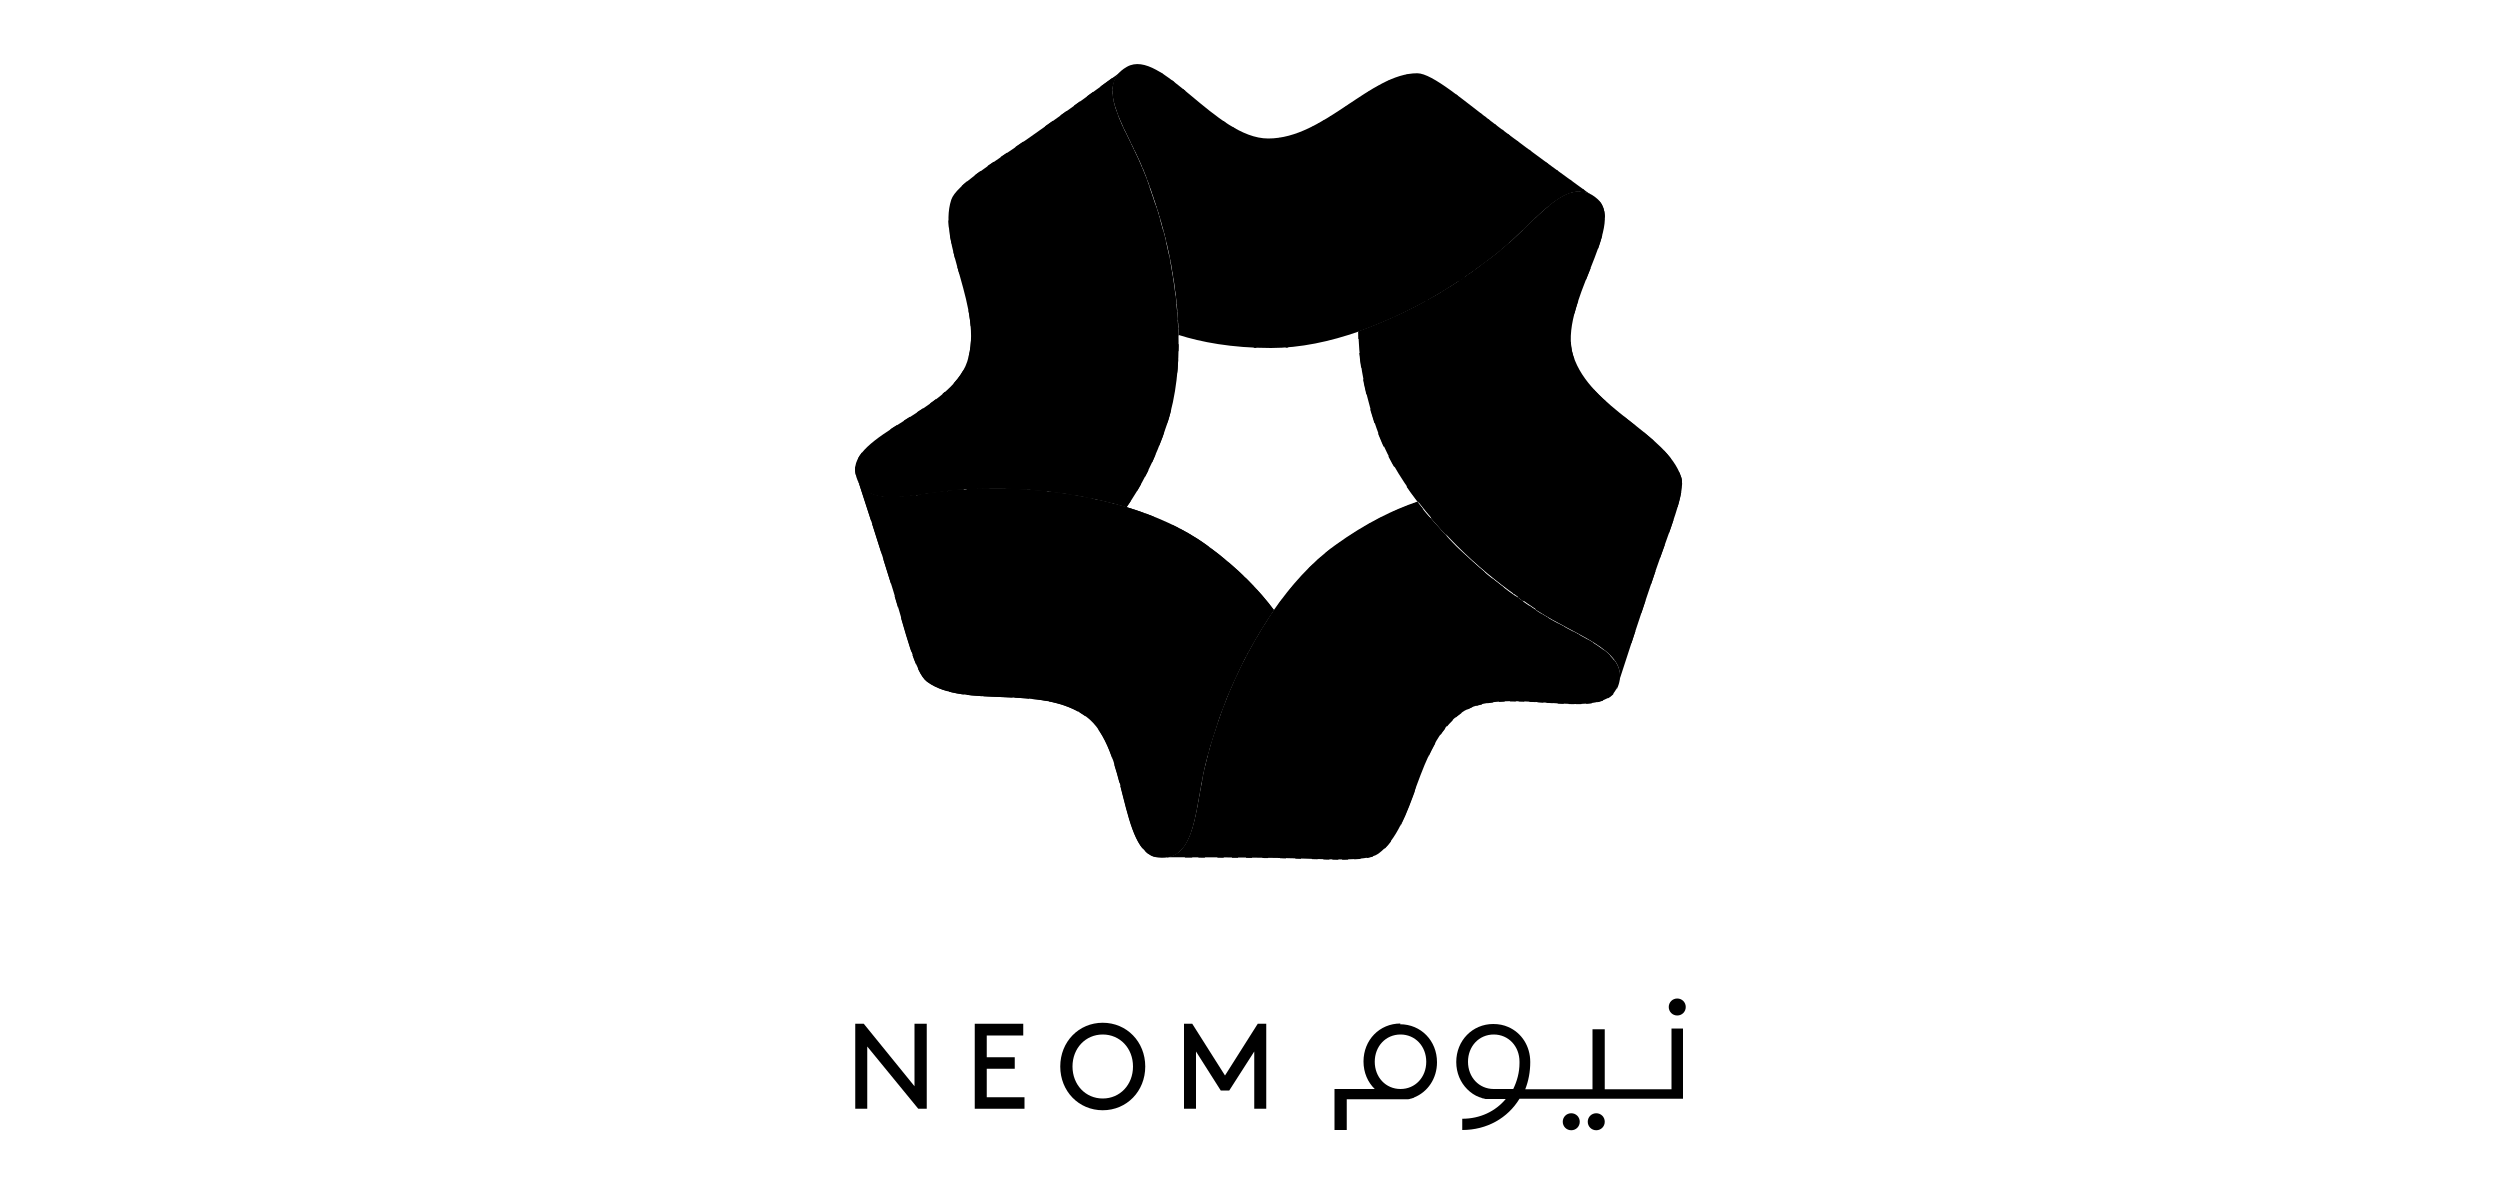 <?xml version="1.0" encoding="UTF-8"?>
<svg id="Layer_1" xmlns="http://www.w3.org/2000/svg" version="1.1" xmlns:xlink="http://www.w3.org/1999/xlink" viewBox="0 0 100 48">
  <!-- Generator: Adobe Illustrator 29.6.0, SVG Export Plug-In . SVG Version: 2.1.1 Build 207)  -->
  <defs>
    <style>
      .st0 {
        fill: currentColor;
      }

      .st1 {
        clip-path: url(#clippath-4);
      }

      .st2 {
        fill: currentColor;
      }

      .st3 {
        fill: none;
      }

      .st4 {
        clip-path: url(#clippath-1);
      }

      .st5 {
        clip-path: url(#clippath-5);
      }

      .st6 {
        clip-path: url(#clippath-3);
      }

      .st7 {
        clip-path: url(#clippath-2);
      }

      .st8 {
        clip-path: url(#clippath);
      }
    </style>
    <clipPath id="clippath">
      <path class="st3" d="M35.71,23.6c.51,1.66.88,3.31,1.37,3.67,1.51,1.1,4.56.08,6.35,1.39,1.7,1.24,1.32,5.46,2.88,5.64,1.62.19,1.45-2.19,1.98-4.05.45-1.59,1.1-3.54,2.66-5.85-.55-.74-1.4-1.66-2.68-2.59-.95-.69-2.07-1.18-3.23-1.53-2.65-.76-4.69-.78-6.34-.72-.04,0-.08,0-.11,0-1.76.09-3.72.8-4.26-.31.25.75.86,2.65,1.38,4.33h0Z"/>
    </clipPath>
    <clipPath id="clippath-1">
      <path class="st3" d="M53.41,21.82c-.95.69-1.76,1.61-2.45,2.6-1.54,2.29-2.19,4.22-2.64,5.81,0,.04-.02.08-.03.11-.46,1.7-.39,3.78-1.61,3.96.79,0,2.78,0,4.55.03,1.73.03,3.42.18,3.91-.17,1.51-1.1,1.49-4.31,3.28-5.61.82-.6,2.16-.52,3.4-.44,1.32.09,2.52.17,2.86-.56.68-1.48-1.63-2.06-3.24-3.14-1.37-.92-3.03-2.14-4.74-4.33-.88.3-2.01.82-3.29,1.75h0Z"/>
    </clipPath>
    <clipPath id="clippath-2">
      <path class="st3" d="M41.11,5.54c-1.42.99-2.87,1.86-3.06,2.44-.58,1.78,1.33,4.36.64,6.47-.65,2-4.78,2.94-4.47,4.49.32,1.6,2.53.71,4.46.63,1.65-.06,3.71-.05,6.38.72.54-.75,1.14-1.85,1.63-3.35.36-1.11.48-2.34.45-3.54-.1-2.76-.71-4.7-1.28-6.25,0-.04-.03-.07-.04-.1-.63-1.65-1.91-3.29-1.03-4.15-.64.47-2.25,1.64-3.69,2.65h0Z"/>
    </clipPath>
    <clipPath id="clippath-3">
      <path class="st3" d="M59.92,10.1c-1.3,1.02-2.97,2.22-5.59,3.17,0,.92.16,2.16.65,3.67.36,1.11.98,2.17,1.72,3.13,1.7,2.18,3.34,3.39,4.71,4.31.03.02.07.04.1.06,1.48.96,3.48,1.54,3.27,2.75.24-.75.86-2.65,1.43-4.32.56-1.64,1.23-3.2,1.04-3.77-.58-1.78-3.64-2.74-4.32-4.86-.65-2,2.14-5.19.98-6.26-.24-.22-.49-.32-.74-.32-.98,0-2.03,1.48-3.25,2.43h0Z"/>
    </clipPath>
    <clipPath id="clippath-4">
      <path class="st3" d="M45.09,2.68c-1.42.8.11,2.62.78,4.44.57,1.55,1.19,3.51,1.29,6.29.88.28,2.11.52,3.69.52,1.17,0,2.37-.26,3.51-.66,2.59-.94,4.25-2.13,5.55-3.14.03-.03.06-.05.09-.08,1.37-1.11,2.54-2.84,3.63-2.26-.64-.46-2.25-1.63-3.66-2.69-1.38-1.04-2.66-2.16-3.27-2.16-1.87,0-3.73,2.61-5.96,2.61-1.9,0-3.86-2.98-5.23-2.98-.15,0-.28.03-.42.11Z"/>
    </clipPath>
    <clipPath id="clippath-5">
      <rect class="st3" x="24.15" y="-1.86" width="51.7" height="51.71"/>
    </clipPath>
  </defs>
  <path d="M38.71,19.57s-.08,0-.11.01h0c-1.76.09-3.72.8-4.26-.31.25.75.86,2.65,1.38,4.33.51,1.66.88,3.31,1.37,3.67,1.51,1.1,4.56.08,6.35,1.39,1.7,1.24,1.32,5.46,2.88,5.64,1.62.19,1.45-2.19,1.98-4.05.45-1.59,1.1-3.54,2.66-5.85-.55-.74-1.4-1.66-2.68-2.59-.95-.69-2.07-1.18-3.23-1.53-2.65-.76-4.69-.78-6.34-.72"/>
  <g class="st8">
    <polygon class="st2" points="38.67 23.98 38.67 25.67 39.07 26.07 39.27 26.07 39.27 23.58 39.07 23.58 38.67 23.98"/>
    <rect class="st2" x="39.34" y="34.05" width="1.16" height="2.5"/>
    <polygon class="st2" points="38.67 26.6 38.67 28.28 39.07 28.69 39.27 28.69 39.27 26.2 39.07 26.2 38.67 26.6"/>
    <polygon class="st2" points="37.96 31.43 37.96 33.93 38.14 33.93 38.55 33.52 38.55 31.84 38.14 31.43 37.96 31.43"/>
    <polygon class="st2" points="38.67 18.74 38.67 20.43 39.07 20.83 39.27 20.83 39.27 18.34 39.07 18.34 38.67 18.74"/>
    <rect class="st2" x="39.34" y="26.2" width="1.16" height="2.5"/>
    <rect class="st2" x="39.34" y="31.43" width="1.16" height="2.5"/>
    <rect class="st2" x="39.34" y="23.58" width="1.16" height="2.5"/>
    <rect class="st2" x="39.34" y="28.81" width="1.16" height="2.5"/>
    <polygon class="st2" points="37.96 28.81 37.96 31.31 38.14 31.31 38.55 30.9 38.55 29.22 38.14 28.81 37.96 28.81"/>
    <polygon class="st2" points="38.67 29.22 38.67 30.9 39.07 31.31 39.27 31.31 39.27 28.81 39.07 28.81 38.67 29.22"/>
    <polygon class="st2" points="37.96 23.58 37.96 26.07 38.14 26.07 38.55 25.67 38.55 23.98 38.14 23.58 37.96 23.58"/>
    <rect class="st2" x="39.34" y="20.96" width="1.16" height="2.5"/>
    <polygon class="st2" points="37.96 20.96 37.96 23.45 38.14 23.45 38.55 23.05 38.55 21.36 38.14 20.96 37.96 20.96"/>
    <polygon class="st2" points="37.96 26.2 37.96 28.69 38.14 28.69 38.55 28.29 38.55 26.6 38.14 26.2 37.96 26.2"/>
    <polygon class="st2" points="37.96 18.34 37.96 20.83 38.14 20.83 38.55 20.43 38.55 18.74 38.14 18.34 37.96 18.34"/>
    <polygon class="st2" points="38.67 31.84 38.67 33.52 39.07 33.93 39.27 33.93 39.27 31.43 39.07 31.43 38.67 31.84"/>
    <polygon class="st2" points="38.67 34.46 38.67 36.14 39.07 36.55 39.27 36.55 39.27 34.05 39.07 34.05 38.67 34.46"/>
    <polygon class="st2" points="38.67 21.36 38.67 23.05 39.07 23.45 39.27 23.45 39.27 20.96 39.07 20.96 38.67 21.36"/>
    <polygon class="st2" points="41.28 21.36 41.28 23.05 41.69 23.45 41.88 23.45 41.88 20.96 41.69 20.96 41.28 21.36"/>
    <polygon class="st2" points="41.28 18.74 41.28 20.43 41.69 20.83 41.88 20.83 41.88 18.34 41.69 18.34 41.28 18.74"/>
    <polygon class="st2" points="41.28 26.6 41.28 28.28 41.69 28.69 41.88 28.69 41.88 26.2 41.69 26.2 41.28 26.6"/>
    <polygon class="st2" points="41.28 29.22 41.28 30.9 41.69 31.31 41.88 31.31 41.88 28.81 41.69 28.81 41.28 29.22"/>
    <rect class="st2" x="41.96" y="31.43" width="1.16" height="2.5"/>
    <rect class="st2" x="41.96" y="34.05" width="1.16" height="2.5"/>
    <rect class="st2" x="41.96" y="28.81" width="1.16" height="2.5"/>
    <polygon class="st2" points="41.28 31.84 41.28 33.52 41.69 33.93 41.88 33.93 41.88 31.43 41.69 31.43 41.28 31.84"/>
    <polygon class="st2" points="40.58 18.34 40.58 20.83 40.75 20.83 41.16 20.43 41.16 18.74 40.75 18.34 40.58 18.34"/>
    <polygon class="st2" points="40.58 28.81 40.58 31.31 40.75 31.31 41.16 30.9 41.16 29.22 40.75 28.81 40.58 28.81"/>
    <polygon class="st2" points="40.58 31.43 40.58 33.93 40.75 33.93 41.16 33.52 41.16 31.84 40.75 31.43 40.58 31.43"/>
    <polygon class="st2" points="40.58 34.05 40.58 36.55 40.75 36.55 41.16 36.14 41.16 34.46 40.75 34.05 40.58 34.05"/>
    <polygon class="st2" points="40.58 26.2 40.58 28.69 40.75 28.69 41.16 28.29 41.16 26.6 40.75 26.2 40.58 26.2"/>
    <polygon class="st2" points="41.28 34.46 41.28 36.14 41.69 36.55 41.88 36.55 41.88 34.05 41.69 34.05 41.28 34.46"/>
    <polygon class="st2" points="40.58 23.58 40.58 26.07 40.75 26.07 41.16 25.67 41.16 23.98 40.75 23.58 40.58 23.58"/>
    <rect class="st2" x="39.34" y="18.34" width="1.16" height="2.5"/>
    <polygon class="st2" points="40.58 20.96 40.58 23.45 40.75 23.45 41.16 23.05 41.16 21.36 40.75 20.96 40.58 20.96"/>
    <rect class="st2" x="41.96" y="26.2" width="1.16" height="2.5"/>
    <rect class="st2" x="34.11" y="23.58" width="1.16" height="2.5"/>
    <rect class="st2" x="34.11" y="26.2" width="1.16" height="2.5"/>
    <polygon class="st2" points="37.96 34.05 37.96 36.55 38.14 36.55 38.55 36.14 38.55 34.46 38.14 34.05 37.96 34.05"/>
    <rect class="st2" x="34.11" y="28.81" width="1.16" height="2.5"/>
    <rect class="st2" x="34.11" y="18.34" width="1.16" height="2.5"/>
    <polygon class="st2" points="35.34 31.43 35.34 33.93 35.52 33.93 35.93 33.52 35.93 31.84 35.52 31.43 35.34 31.43"/>
    <polygon class="st2" points="35.34 28.81 35.34 31.31 35.52 31.31 35.93 30.9 35.93 29.22 35.52 28.81 35.34 28.81"/>
    <polygon class="st2" points="35.34 34.05 35.34 36.55 35.52 36.55 35.93 36.14 35.93 34.46 35.52 34.05 35.34 34.05"/>
    <rect class="st2" x="34.11" y="31.43" width="1.16" height="2.5"/>
    <rect class="st2" x="34.11" y="34.05" width="1.16" height="2.5"/>
    <polygon class="st2" points="35.34 26.2 35.34 28.69 35.52 28.69 35.93 28.29 35.93 26.6 35.52 26.2 35.34 26.2"/>
    <rect class="st2" x="34.11" y="20.96" width="1.16" height="2.5"/>
    <rect class="st2" x="36.73" y="26.2" width="1.16" height="2.5"/>
    <rect class="st2" x="36.73" y="28.81" width="1.16" height="2.5"/>
    <rect class="st2" x="36.73" y="31.43" width="1.16" height="2.5"/>
    <rect class="st2" x="36.73" y="34.05" width="1.16" height="2.5"/>
    <rect class="st2" x="36.73" y="18.34" width="1.16" height="2.5"/>
    <polygon class="st2" points="36.05 18.74 36.05 20.43 36.46 20.83 36.65 20.83 36.65 18.34 36.46 18.34 36.05 18.74"/>
    <polygon class="st2" points="35.34 23.58 35.34 26.07 35.52 26.07 35.93 25.67 35.93 23.98 35.52 23.58 35.34 23.58"/>
    <rect class="st2" x="36.73" y="23.58" width="1.16" height="2.5"/>
    <rect class="st2" x="36.73" y="20.96" width="1.16" height="2.5"/>
    <polygon class="st2" points="35.34 18.34 35.34 20.83 35.52 20.83 35.93 20.43 35.93 18.74 35.52 18.34 35.34 18.34"/>
    <polygon class="st2" points="36.05 31.84 36.05 33.52 36.46 33.93 36.65 33.93 36.65 31.43 36.46 31.43 36.05 31.84"/>
    <polygon class="st2" points="36.05 34.46 36.05 36.14 36.46 36.55 36.65 36.55 36.65 34.05 36.46 34.05 36.05 34.46"/>
    <polygon class="st2" points="36.05 21.36 36.05 23.05 36.46 23.45 36.65 23.45 36.65 20.96 36.46 20.96 36.05 21.36"/>
    <polygon class="st2" points="35.34 20.96 35.34 23.45 35.52 23.45 35.93 23.05 35.93 21.36 35.52 20.96 35.34 20.96"/>
    <polygon class="st2" points="36.05 23.98 36.05 25.67 36.46 26.07 36.65 26.07 36.65 23.58 36.46 23.58 36.05 23.98"/>
    <polygon class="st2" points="36.05 29.22 36.05 30.9 36.46 31.31 36.65 31.31 36.65 28.81 36.46 28.81 36.05 29.22"/>
    <polygon class="st2" points="36.05 26.6 36.05 28.28 36.46 28.69 36.65 28.69 36.65 26.2 36.46 26.2 36.05 26.6"/>
    <polygon class="st2" points="41.28 23.98 41.28 25.67 41.69 26.07 41.88 26.07 41.88 23.58 41.69 23.58 41.28 23.98"/>
    <polygon class="st2" points="48.43 26.2 48.43 28.69 48.6 28.69 49.01 28.29 49.01 26.6 48.6 26.2 48.43 26.2"/>
    <polygon class="st2" points="48.43 23.58 48.43 26.07 48.6 26.07 49.01 25.67 49.01 23.98 48.6 23.58 48.43 23.58"/>
    <polygon class="st2" points="48.43 31.43 48.43 33.93 48.6 33.93 49.01 33.52 49.01 31.84 48.6 31.43 48.43 31.43"/>
    <polygon class="st2" points="48.43 20.96 48.43 23.45 48.6 23.45 49.01 23.05 49.01 21.36 48.6 20.96 48.43 20.96"/>
    <polygon class="st2" points="49.13 26.6 49.13 28.28 49.54 28.69 49.73 28.69 49.73 26.2 49.54 26.2 49.13 26.6"/>
    <polygon class="st2" points="49.13 29.22 49.13 30.9 49.54 31.31 49.73 31.31 49.73 28.81 49.54 28.81 49.13 29.22"/>
    <polygon class="st2" points="48.43 18.34 48.43 20.83 48.6 20.83 49.01 20.43 49.01 18.74 48.6 18.34 48.43 18.34"/>
    <polygon class="st2" points="49.13 31.84 49.13 33.52 49.54 33.93 49.73 33.93 49.73 31.43 49.54 31.43 49.13 31.84"/>
    <polygon class="st2" points="49.13 34.46 49.13 36.14 49.54 36.55 49.73 36.55 49.73 34.05 49.54 34.05 49.13 34.46"/>
    <polygon class="st2" points="48.43 28.81 48.43 31.31 48.6 31.31 49.01 30.9 49.01 29.22 48.6 28.81 48.43 28.81"/>
    <rect class="st2" x="47.19" y="26.2" width="1.16" height="2.5"/>
    <polygon class="st2" points="48.43 34.05 48.43 36.55 48.6 36.55 49.01 36.14 49.01 34.46 48.6 34.05 48.43 34.05"/>
    <rect class="st2" x="47.19" y="31.43" width="1.16" height="2.5"/>
    <rect class="st2" x="47.19" y="34.05" width="1.16" height="2.5"/>
    <rect class="st2" x="47.19" y="28.81" width="1.16" height="2.5"/>
    <rect class="st2" x="47.19" y="23.58" width="1.16" height="2.5"/>
    <polygon class="st2" points="46.52 18.74 46.52 20.43 46.92 20.83 47.12 20.83 47.12 18.34 46.92 18.34 46.52 18.74"/>
    <rect class="st2" x="47.19" y="20.96" width="1.16" height="2.5"/>
    <rect class="st2" x="47.19" y="18.34" width="1.16" height="2.5"/>
    <polygon class="st2" points="51.04 28.81 51.04 31.31 51.22 31.31 51.63 30.9 51.63 29.22 51.22 28.81 51.04 28.81"/>
    <polygon class="st2" points="51.04 31.43 51.04 33.93 51.22 33.93 51.63 33.52 51.63 31.84 51.22 31.43 51.04 31.43"/>
    <polygon class="st2" points="51.04 26.2 51.04 28.69 51.22 28.69 51.63 28.29 51.63 26.6 51.22 26.2 51.04 26.2"/>
    <rect class="st2" x="49.81" y="18.34" width="1.16" height="2.5"/>
    <polygon class="st2" points="51.04 34.05 51.04 36.55 51.22 36.55 51.63 36.14 51.63 34.46 51.22 34.05 51.04 34.05"/>
    <polygon class="st2" points="51.22 18.34 51.04 18.34 51.04 20.83 51.22 20.83 51.63 20.43 51.63 18.74 51.22 18.34"/>
    <polygon class="st2" points="51.04 23.58 51.04 26.07 51.22 26.07 51.63 25.67 51.63 23.98 51.22 23.58 51.04 23.58"/>
    <polygon class="st2" points="51.04 20.96 51.04 23.45 51.22 23.45 51.63 23.05 51.63 21.36 51.22 20.96 51.04 20.96"/>
    <rect class="st2" x="49.81" y="31.43" width="1.16" height="2.5"/>
    <polygon class="st2" points="49.13 23.98 49.13 25.67 49.54 26.07 49.73 26.07 49.73 23.58 49.54 23.58 49.13 23.98"/>
    <rect class="st2" x="49.81" y="20.96" width="1.16" height="2.5"/>
    <polygon class="st2" points="49.13 18.74 49.13 20.43 49.54 20.83 49.73 20.83 49.73 18.34 49.54 18.34 49.13 18.74"/>
    <polygon class="st2" points="49.13 21.36 49.13 23.05 49.54 23.45 49.73 23.45 49.73 20.96 49.54 20.96 49.13 21.36"/>
    <rect class="st2" x="49.81" y="34.05" width="1.16" height="2.5"/>
    <rect class="st2" x="49.81" y="28.81" width="1.16" height="2.5"/>
    <rect class="st2" x="49.81" y="23.58" width="1.16" height="2.5"/>
    <rect class="st2" x="49.81" y="26.2" width="1.16" height="2.5"/>
    <polygon class="st2" points="46.52 31.84 46.52 33.52 46.92 33.93 47.12 33.93 47.12 31.43 46.92 31.43 46.52 31.84"/>
    <polygon class="st2" points="43.9 31.84 43.9 33.52 44.31 33.93 44.5 33.93 44.5 31.43 44.31 31.43 43.9 31.84"/>
    <polygon class="st2" points="43.9 26.6 43.9 28.28 44.31 28.69 44.5 28.69 44.5 26.2 44.31 26.2 43.9 26.6"/>
    <rect class="st2" x="44.58" y="31.43" width="1.16" height="2.5"/>
    <polygon class="st2" points="43.9 34.46 43.9 36.14 44.31 36.55 44.5 36.55 44.5 34.05 44.31 34.05 43.9 34.46"/>
    <polygon class="st2" points="43.9 21.36 43.9 23.05 44.31 23.45 44.5 23.45 44.5 20.96 44.31 20.96 43.9 21.36"/>
    <polygon class="st2" points="43.9 18.74 43.9 20.43 44.31 20.83 44.5 20.83 44.5 18.34 44.31 18.34 43.9 18.74"/>
    <rect class="st2" x="44.58" y="34.05" width="1.16" height="2.5"/>
    <polygon class="st2" points="43.9 23.98 43.9 25.67 44.31 26.07 44.5 26.07 44.5 23.58 44.31 23.58 43.9 23.98"/>
    <polygon class="st2" points="43.19 18.34 43.19 20.83 43.37 20.83 43.78 20.43 43.78 18.74 43.37 18.34 43.19 18.34"/>
    <polygon class="st2" points="43.9 29.22 43.9 30.9 44.31 31.31 44.5 31.31 44.5 28.81 44.31 28.81 43.9 29.22"/>
    <polygon class="st2" points="43.19 34.05 43.19 36.55 43.37 36.55 43.78 36.14 43.78 34.46 43.37 34.05 43.19 34.05"/>
    <rect class="st2" x="41.96" y="18.34" width="1.16" height="2.5"/>
    <polygon class="st2" points="43.19 20.96 43.19 23.45 43.37 23.45 43.78 23.05 43.78 21.36 43.37 20.96 43.19 20.96"/>
    <polygon class="st2" points="43.19 31.43 43.19 33.93 43.37 33.93 43.78 33.52 43.78 31.84 43.37 31.43 43.19 31.43"/>
    <rect class="st2" x="41.96" y="20.96" width="1.16" height="2.5"/>
    <polygon class="st2" points="43.19 23.58 43.19 26.07 43.37 26.07 43.78 25.67 43.78 23.98 43.37 23.58 43.19 23.58"/>
    <polygon class="st2" points="43.19 28.81 43.19 31.31 43.37 31.31 43.78 30.9 43.78 29.22 43.37 28.81 43.19 28.81"/>
    <polygon class="st2" points="43.19 26.2 43.19 28.69 43.37 28.69 43.78 28.29 43.78 26.6 43.37 26.2 43.19 26.2"/>
    <rect class="st2" x="44.58" y="23.58" width="1.16" height="2.5"/>
    <polygon class="st2" points="46.52 34.46 46.52 36.14 46.92 36.55 47.12 36.55 47.12 34.05 46.92 34.05 46.52 34.46"/>
    <rect class="st2" x="44.58" y="28.81" width="1.16" height="2.5"/>
    <polygon class="st2" points="45.81 20.96 45.81 23.45 45.99 23.45 46.4 23.05 46.4 21.36 45.99 20.96 45.81 20.96"/>
    <rect class="st2" x="41.96" y="23.58" width="1.16" height="2.5"/>
    <polygon class="st2" points="46.52 26.6 46.52 28.28 46.92 28.69 47.12 28.69 47.12 26.2 46.92 26.2 46.52 26.6"/>
    <polygon class="st2" points="46.52 23.98 46.52 25.67 46.92 26.07 47.12 26.07 47.12 23.58 46.92 23.58 46.52 23.98"/>
    <polygon class="st2" points="45.81 23.58 45.81 26.07 45.99 26.07 46.4 25.67 46.4 23.98 45.99 23.58 45.81 23.58"/>
    <polygon class="st2" points="46.52 29.22 46.52 30.9 46.92 31.31 47.12 31.31 47.12 28.81 46.92 28.81 46.52 29.22"/>
    <polygon class="st2" points="45.81 18.34 45.81 20.83 45.99 20.83 46.4 20.43 46.4 18.74 45.99 18.34 45.81 18.34"/>
    <polygon class="st2" points="46.52 21.36 46.52 23.05 46.92 23.45 47.12 23.45 47.12 20.96 46.92 20.96 46.52 21.36"/>
    <rect class="st2" x="44.58" y="20.96" width="1.16" height="2.5"/>
    <rect class="st2" x="44.58" y="18.34" width="1.16" height="2.5"/>
    <rect class="st2" x="44.58" y="26.2" width="1.16" height="2.5"/>
    <polygon class="st2" points="45.81 26.2 45.81 28.69 45.99 28.69 46.4 28.29 46.4 26.6 45.99 26.2 45.81 26.2"/>
    <polygon class="st2" points="45.81 28.81 45.81 31.31 45.99 31.31 46.4 30.9 46.4 29.22 45.99 28.81 45.81 28.81"/>
    <polygon class="st2" points="45.81 34.05 45.81 36.55 45.99 36.55 46.4 36.14 46.4 34.46 45.99 34.05 45.81 34.05"/>
    <polygon class="st2" points="45.81 31.43 45.81 33.93 45.99 33.93 46.4 33.52 46.4 31.84 45.99 31.43 45.81 31.43"/>
  </g>
  <path d="M48.31,30.22s-.02.08-.03.11h0c-.46,1.7-.39,3.78-1.61,3.96.79,0,2.78,0,4.55.03,1.73.03,3.42.18,3.91-.17,1.51-1.1,1.49-4.31,3.28-5.61,1.7-1.24,5.59.43,6.25-1,.68-1.48-1.63-2.06-3.24-3.14-1.37-.92-3.03-2.14-4.74-4.33-.88.3-2.01.82-3.29,1.75-.95.69-1.76,1.61-2.45,2.6-1.54,2.29-2.19,4.22-2.64,5.81"/>
  <g class="st4">
    <path class="st2" d="M52.5,32.27c.06-.26.55-2.6.55-2.92,0-.39-.48-1.02-.54-1.07-.05-.04-.12-.04-.16,0-.04.05-.04.12,0,.17.08.07.45.62.47.89h0c0,.23-.32,1.84-.54,2.87-.03.1-.38,1.3-.48,2.21h.23c.11-.91.47-2.13.47-2.15h0Z"/>
    <path class="st2" d="M53.1,31.7c.17-.76.42-1.8.39-2.24-.04-.56-.11-1.17-.49-1.37-.31-.17-.98-.15-1.34-.14h-.1c-.28,0-1.21.37-1.54.67-.05.05-.13.11-.21.19-.41.35-1.04.89-1.26,1.37-.11.23-.25.44-.39.61-.03.15-.06.3-.09.45.21-.22.49-.55.69-.96.2-.43.83-.97,1.2-1.29.09-.07.16-.14.22-.19.3-.27,1.18-.6,1.39-.61h.11c.29,0,.97-.03,1.23.11.3.16.34.85.36,1.18h0c.02.42-.22,1.47-.38,2.17-.04.2-.08.36-.11.49-.1.47-.23,1.5-.31,2.29h.23c.08-.78.21-1.78.31-2.24.03-.13.07-.3.11-.49"/>
    <path class="st2" d="M49.32,28.93c.65-.4,1.42-.89,1.43-.9.05-.03.07-.11.04-.16s-.11-.07-.16-.04c0,0-.77.5-1.42.89-.25.15-.51.44-.75.77-.06.22-.11.43-.16.64.31-.47.7-1.01,1.03-1.21"/>
    <path class="st2" d="M50.57,27.76c.64-.11,1.74-.13,1.75-.13,0,0,1.01.01,1.15.57.16.67.26,1.83.18,2.18-.08.38-.65,2.36-.65,2.38-.02.06.02.13.08.15s.13-.02.14-.08c.02-.08.58-2.01.66-2.4.09-.41-.03-1.64-.19-2.29-.17-.73-1.32-.75-1.37-.75s-1.13.02-1.78.13c-.5.09-1.32.57-1.72.81-.05.13-.09.25-.13.38.02-.02.03-.03.04-.04.13-.08,1.27-.82,1.85-.92"/>
    <path class="st2" d="M54.31,30.13v-.36c0-.83-.03-1.87-.42-2.27-.43-.45-1.08-.67-1.81-.62-.71.05-1.78.29-2.08.38-.15.04-.53.23-.91.43-.05.11-.1.23-.14.34.42-.24.94-.5,1.11-.55.3-.09,1.35-.32,2.04-.37.68-.05,1.24.14,1.63.55.33.34.34,1.37.35,2.11v.37c.02.61-.24,1.6-.77,2.94-.18.45-.31.9-.39,1.36h.24c.08-.43.2-.85.37-1.27.54-1.37.81-2.39.79-3.03"/>
    <path class="st2" d="M54.46,32.04c.08-.54.17-1.1.27-1.43.22-.71-.05-2.37-.13-2.86-.14-.77-.7-1.06-1.11-1.21-.42-.15-1.72-.01-2.19.04-.37.04-1.3.28-1.96.5-.05.1-.09.19-.14.29.65-.22,1.74-.51,2.12-.55.67-.07,1.77-.17,2.08-.05.39.14.85.39.96,1.03.17.98.3,2.22.14,2.74-.11.35-.19.92-.28,1.46-.07.45-.13.88-.2,1.12-.07.25-.21.78-.35,1.3h.24c.13-.5.26-1,.33-1.24.07-.25.14-.69.21-1.15"/>
    <path class="st2" d="M53.96,32.85c.02-.06-.02-.13-.08-.14-.06-.02-.13.02-.14.08,0,0-.09.31-.18.56-.05.14-.18.65-.28,1.08h.24c.09-.39.2-.85.26-.99.1-.27.19-.57.19-.59"/>
    <path class="st2" d="M55.12,31.27v-.02c0-.1.2-2.39.07-2.93s-.38-1.6-.81-1.9c-.4-.27-1.43-.66-1.88-.68-.28-.01-.92.11-1.38.18-.22.03-.4.06-.46.06-.09,0-.42.04-.8.09-.05.08-.09.17-.14.25.44-.05.86-.1.95-.11.07,0,.25-.03.49-.07.43-.06,1.07-.19,1.33-.18.37.02,1.37.37,1.76.64.36.25.61,1.29.72,1.76.1.41,0,2.04-.07,2.85-.03.13-.39,1.81-.47,2.15-.04.18-.15.61-.27,1.06h.24c.12-.44.23-.85.26-1.01.08-.35.47-2.16.47-2.16"/>
    <path class="st2" d="M50.77,26.55c.26-.06.89-.13,1.23-.16h.13c.25-.04.73,0,.73,0,.06,0,.12-.04.12-.11,0-.06-.04-.12-.11-.13-.02,0-.5-.04-.78,0h-.13c-.35.05-.99.12-1.26.18-.17.04-.66.12-1.1.19-.04.09-.09.17-.13.26.05,0,.11-.02.16-.03.46-.07.94-.15,1.12-.19"/>
    <path class="st2" d="M53.62,25.82c.06.01.12-.03.14-.09,0-.06-.03-.13-.09-.14-.15-.03-1.46-.23-1.75-.19-.19.03-.77.09-1.73.11-.05.08-.1.16-.14.24.77-.01,1.65-.08,1.91-.11.19-.03,1.13.07,1.67.19"/>
    <path class="st2" d="M51.83,25.25c.51,0,1.6.14,1.94.29.34.15.74.71,1.01,1.11.29.43.54,1.34.57,1.52.02.13,0,1.06,0,1.66,0,.06.05.12.11.12s.12-.05.12-.12c0-.15.03-1.5,0-1.7-.04-.22-.3-1.16-.6-1.62-.31-.47-.72-1.02-1.11-1.2-.37-.17-1.5-.32-2.04-.31h-1.35c-.05.08-.1.16-.15.24h1.5"/>
    <path class="st2" d="M56.43,32.34c.02-.09.53-2.15.55-3.18.02-.97-.56-2.27-1.14-2.96-.57-.7-1.36-1.55-1.87-1.7-.46-.14-1.99-.52-2.77-.52-.04.06-.09.11-.13.17-.02.02-.03.04-.05.07h.1c.72-.02,2.31.38,2.78.51.34.1.98.7,1.75,1.63.54.65,1.11,1.91,1.09,2.81-.02,1-.53,3.04-.55,3.13v.03c-.07.26-.18.71-.28,1.21.15-.23.28-.5.4-.77.04-.16.07-.29.1-.39v-.03h.02Z"/>
    <path class="st2" d="M57.25,28.05c-.24-.83-.87-1.8-.94-1.91-.2-.31-1.03-1.34-1.68-1.79-.59-.42-1.88-.7-2.73-.88l-.17-.04s-.05,0-.08-.02c-.06.07-.11.14-.17.21.07.01.13.02.2.04l.17.04c.78.17,2.09.46,2.64.84.6.42,1.4,1.4,1.62,1.73.25.38.72,1.21.91,1.85.2.68.14,1.75.11,2.32,0,.04,0,.08,0,.14.08-.2.16-.41.27-.62.02-.59.02-1.36-.14-1.91"/>
    <path class="st2" d="M56.06,23.46c-.69-.49-1.55-1.08-2.13-1.29-.2-.07-.51-.17-.83-.27-.07.06-.13.12-.2.18.36.11.73.23.96.31.55.2,1.4.78,2.07,1.26.59.42,1.59,1.78,1.81,2.3.21.51.52,2.45.48,2.75v.08c.07-.07.15-.14.24-.21-.02-.58-.29-2.21-.5-2.71-.23-.56-1.26-1.95-1.89-2.4"/>
    <path class="st2" d="M56.84,24.05s.12.05.16,0c.05-.05.05-.12,0-.17-.02-.02-.53-.54-1.11-.95-.51-.36-1.82-1.13-2.42-1.37-.02.02-.05.04-.07.06-.05.04-.09.08-.13.12.45.13,1.9.97,2.49,1.39.56.39,1.07.91,1.07.92"/>
    <path class="st2" d="M57.19,23.55c-.51-.72-1.79-1.66-2.48-2.03-.19-.1-.45-.22-.73-.34-.07.05-.15.11-.22.16.32.13.62.26.84.38.68.37,1.93,1.29,2.4,1.96.47.67,1.22,2.6,1.37,3.15.06.22.21.84.33,1.56.07-.04.14-.08.21-.12-.12-.69-.26-1.28-.32-1.5-.16-.58-.92-2.53-1.41-3.23"/>
    <path class="st2" d="M58.4,25.3c-.15-.34-.3-.66-.37-.87l-.03-.09c-.19-.53-.5-1.42-1.19-1.87s-1.59-1.07-1.6-1.08c-.05-.04-.13-.02-.16.03,0,.02-.02.05-.02.07,0,.04.02.07.05.09,0,0,.92.63,1.6,1.08.62.41.92,1.25,1.1,1.75l.03.09c.08.22.22.54.38.88.2.46.44.97.53,1.28.09.32.25,1.11.36,1.69.07-.03.14-.06.22-.08-.11-.58-.27-1.35-.36-1.67-.09-.33-.32-.83-.54-1.31"/>
    <path class="st2" d="M58.69,23.91c-.09-.09-.24-.28-.41-.51-.28-.38-.63-.84-.99-1.17-.62-.57-1.65-1.13-2.34-1.26-.13-.03-.28-.07-.45-.13-.08.05-.16.1-.24.16.24.09.47.17.65.2.65.13,1.65.67,2.23,1.21.34.32.69.77.96,1.14.18.24.33.44.43.54.24.23,1.21,1.88,1.35,2.8.05.34.07.85.08,1.25.07,0,.15-.01.23-.01,0-.41-.03-.93-.08-1.28-.15-.98-1.16-2.69-1.42-2.94"/>
    <path class="st2" d="M59.15,23.57c-.05-.1-.11-.19-.15-.28-.38-.7-.92-1.32-1.75-2-.66-.54-1.19-.89-1.62-1.08-.1.05-.19.09-.29.14.45.14,1.01.5,1.77,1.12.8.66,1.32,1.25,1.69,1.93.05.09.1.18.15.28.41.74.97,1.76,1.23,2.78.13.5.2,1.17.23,1.66h.23c-.03-.51-.1-1.21-.24-1.73-.27-1.05-.84-2.08-1.25-2.83"/>
    <path class="st2" d="M56.97,21.72c.2.18,1.2,1.31,1.33,1.53.03.05.11.07.16.04.05-.03.07-.11.04-.16-.15-.23-1.16-1.39-1.38-1.58-.23-.2-1.32-.72-1.86-.85-.09-.02-.2-.06-.33-.11-.08.05-.17.1-.25.15.2.09.38.16.52.2.53.13,1.58.64,1.76.8"/>
    <path class="st2" d="M59.32,22.78c-.06-.05-.12-.11-.18-.16-.59-.55-1.16-1.11-1.7-1.76-.41-.29-.86-.55-1.36-.79-.02,0-.04-.02-.06-.03-.09.04-.18.08-.27.12.08.04.16.08.23.12,1.34.63,2.31,1.43,2.98,2.42.89,1.32,1.31,2.35,1.61,3.93.1.53.15,1.08.18,1.48.08,0,.15,0,.23.01-.03-.42-.08-.98-.19-1.54-.28-1.49-.69-2.58-1.48-3.81"/>
    <path class="st2" d="M57.16,20.51c-.12-.15-.24-.31-.35-.47-.11-.06-.22-.13-.33-.19-.09.04-.18.07-.28.11.26.15.56.32.88.5.02.01.05.03.07.04"/>
    <path class="st2" d="M60.1,23.41c-.15-.11-.3-.23-.45-.36.02.04.07.16.09.21.57,1.04.92,2.31,1.04,2.8.11.43.27,1.36.41,2.07.08,0,.16,0,.24.01-.14-.72-.31-1.69-.42-2.14-.11-.45-.43-1.61-.91-2.59"/>
    <path class="st2" d="M60.9,23.98c-.11-.07-.22-.15-.33-.23.16.41.3.91.37,1.34.18,1.01.39,2.23.57,3.06.08,0,.16,0,.24.01-.18-.82-.4-2.08-.58-3.11-.06-.32-.15-.72-.27-1.07"/>
    <path class="st2" d="M61.43,24.33c-.1-.06-.19-.12-.29-.18.18.61.55,2.73.67,3.57,0,.1.04.32.06.45.08,0,.16,0,.24.01-.02-.14-.05-.38-.07-.5-.1-.65-.41-2.51-.61-3.35"/>
    <path class="st2" d="M62.65,25.72c0-.11-.04-.38-.08-.69-.08-.05-.17-.09-.25-.14.05.34.09.69.1.84s.11.89.23,1.74c.03.2.08.56.11.77h.23c-.03-.22-.08-.59-.11-.8-.11-.81-.22-1.58-.23-1.72"/>
    <path class="st2" d="M63.23,26.94c.06-.46.03-1.03-.06-1.58-.09-.05-.17-.09-.26-.14.11.57.15,1.2.09,1.69-.04.33,0,.91.04,1.32h.23c-.04-.4-.08-.97-.04-1.28"/>
    <path class="st2" d="M63.73,25.66c-.07-.04-.15-.08-.23-.12v.08c-.04.56-.09,1.77-.05,2.6.08,0,.16-.02.23-.03-.03-.71,0-1.79.05-2.53"/>
    <path class="st2" d="M64.35,26.02h-.02s-.08-.06-.12-.09c-.03-.02-.06-.04-.09-.05.09.57.15,1.38.19,2.11.08-.03.16-.07.23-.12-.03-.61-.09-1.31-.16-1.82-.01,0-.02-.02-.03-.02"/>
    <path class="st2" d="M64.84,27.07c-.02-.21-.03-.42-.05-.62-.04-.07-.1-.14-.17-.21h0s-.05-.05-.08-.08h-.01c.04.29.06.61.09.93.02.19.03.38.05.57.09-.08.16-.18.21-.3,0-.1-.02-.2-.02-.29"/>
    <path class="st2" d="M51.99,29.14c-.3-.35-.59-.2-.84-.06l-.06.03c-.24.13-.95.84-1.61,1.52l-.09.09c-.27.28-.48.69-.57,1.11-.04.19-.14.5-.23.77-.09.28-.15.45-.16.54-.02.14-.4,1-.56,1.27h.27c.19-.36.5-1.07.52-1.23,0-.07.08-.29.15-.5.09-.28.19-.6.23-.8.08-.37.27-.75.51-1l.09-.09c.32-.34,1.31-1.36,1.55-1.48l.06-.03c.27-.14.38-.19.56,0,.16.18,0,.77-.22,1.24-.09.18-.42.81-.81,1.3-.41.51-.8,1.3-.92,1.65-.1.28-.06.64,0,.94h.24c-.05-.27-.09-.62,0-.86.12-.34.51-1.11.88-1.58.41-.51.74-1.15.84-1.35.16-.33.49-1.15.19-1.49"/>
    <path class="st2" d="M52.6,29.34c0-.27-.05-.56-.28-.77-.23-.2-.49-.38-.9-.13-.2.12-.6.44-.99.75-.28.23-.55.44-.67.52-.05.03-1.18.79-1.31,1.41-.11.48-.3,1.43-.31,1.52-.11.67-.73,1.67-.83,1.77h.3c.25-.35.65-1.15.76-1.73h0s.2-1.02.31-1.5c.09-.39.79-.98,1.22-1.27.13-.09.39-.29.69-.53.37-.29.78-.63.97-.74.26-.16.4-.1.63.11.15.14.19.32.2.6,0,.21-.13,1.22-.19,1.6-.04.14-.63,2.15-.9,2.96-.05.16-.09.34-.11.51h.23c.02-.15.05-.3.1-.44.27-.84.89-2.95.9-2.97v-.02c0-.06.21-1.37.2-1.66"/>
    <path class="st2" d="M49.58,33.82c.02-.07.03-.15.05-.24.06-.29.14-.65.27-.89.45-.84.51-.91.71-1.16.06-.08.14-.18.25-.33l.06-.09c.16-.21.28-.37.55-.93.1-.22.19-.46.05-.57-.04-.04-.17-.14-.6.19-.13.1-.55.53-.74.74-.18.21-.19.23-.42.71l-.07.14c-.03.06,0,.13.05.16.06.03.13,0,.16-.06l.07-.14c.22-.47.23-.47.38-.66.18-.2.59-.61.71-.71.14-.11.24-.16.29-.18,0,.04-.03.12-.1.27-.26.54-.37.68-.52.89l-.07.09c-.11.14-.18.24-.25.32-.2.25-.26.34-.73,1.19-.15.27-.23.65-.3.95-.02.08-.03.16-.05.23-.05.19-.06.45-.05.66h.24c0-.2,0-.44.04-.61"/>
    <path class="st2" d="M48.96,34.21l.04-.09c.13-.33.28-.74.33-1.08l.02-.14c.04-.3.08-.55.12-.9,0-.06-.04-.12-.1-.13-.06,0-.12.04-.13.11-.04.34-.07.6-.11.89l-.02.15c-.04.31-.2.71-.32,1.02l-.04.1c-.04.1-.07.2-.1.3h.25c.02-.07.05-.14.07-.21"/>
    <path class="st2" d="M56.37,28.2c-.02-.07-.03-.13-.04-.21-.04-.3-.19-.67-.32-.9-.14-.25-.76-.82-.83-.89h0c-.15-.25-.3-.48-.43-.65-.47-.6-1.29-.82-1.59-.82-.12,0-.56-.04-1.03-.08-.47-.04-.99-.08-1.33-.1-.05.08-.1.15-.15.23.32.02.94.07,1.46.11.49.04.91.08,1.04.08.3,0,1.01.23,1.41.74.44.55,1.02,1.73,1.04,1.93v.07c.2,1.61.17,2.03.14,2.14-.04.14-.19.79-.37,1.53-.23.97-.51,2.17-.58,2.39-.03.09-.08.34-.15.66h.08s.11,0,.16-.02c.06-.28.1-.5.13-.58.07-.22.34-1.38.58-2.4.17-.71.33-1.38.37-1.52.06-.22.02-.95-.13-2.23v-.07c-.02-.12-.13-.39-.29-.71.12.12.22.24.26.31.14.25.26.58.29.81,0,.09.03.16.05.24.04.15.08.31.08.71,0,.75-.1,1.49-.3,2.18-.24.82-.29,1.01-.29,1.02-.02.06.02.13.09.14h.03s.1-.04.11-.09c0,0,.05-.2.29-1.01.21-.72.31-1.47.31-2.25,0-.43-.05-.61-.09-.77"/>
    <path class="st2" d="M55.61,33.95c.03-.57.11-1.11.11-1.12,0-.06-.03-.13-.1-.14s-.12.03-.13.1c0,.04-.11.73-.12,1.39.08-.07.16-.14.24-.23"/>
    <path class="st2" d="M57.37,26.9c-.25-.57-1.05-1.78-1.3-2.02l-.05-.05c-.27-.26-.9-.87-1.72-1.21-.86-.36-2.03-.54-2.08-.54-.07,0-.12.04-.13.1,0,.06.04.13.1.14,0,0,1.19.18,2.03.53.78.33,1.39.91,1.65,1.16l.05.05c.21.2,1,1.39,1.25,1.95.21.47.37,1.79.45,2.42,0,.04,0,.08,0,.12.06-.1.13-.2.2-.3-.09-.72-.24-1.87-.45-2.34"/>
    <path class="st2" d="M59.73,28.2c0-.61-.16-1.66-.32-2.11-.13-.35-.46-.86-.72-1.28-.14-.22-.28-.44-.32-.52-.02-.06-.09-.09-.15-.06s-.09.09-.06.16c.04.1.17.3.34.56.25.38.58.9.7,1.23.16.44.3,1.51.3,2.08h0c.07-.02.15-.03.22-.04"/>
    <path class="st2" d="M62.34,26.76c-.06-.43-.08-.58-.16-.95-.09-.39-.2-.86-.27-1.15-.09-.05-.19-.11-.28-.17.05.19.21.84.32,1.37.08.36.1.5.16.93.04.27.11.79.21,1.42h.24c-.1-.65-.18-1.18-.22-1.46"/>
    <path class="st2" d="M57.91,27.34c-.16-.93-.88-2.43-1.66-3.09-.74-.63-2.5-1.75-3.19-1.91-.09-.02-.21-.05-.33-.09-.06.06-.13.13-.19.19.18.05.35.1.47.12.21.05.56.21.95.42-.12-.02-.25-.03-.36-.04-.23-.02-.76-.24-1.16-.41-.06.06-.12.12-.17.18.46.2,1.03.44,1.32.46.36.02.84.11.95.13.59.36,1.19.78,1.57,1.1.74.63,1.43,2.06,1.58,2.95.11.64.2,1.28.19,1.79.07-.09.15-.18.23-.27-.02-.44-.09-.96-.19-1.56"/>
    <path class="st2" d="M63.89,28.15h.02c.07-.02.14-.03.21-.05v-.3c0-.38-.05-1.37-.05-1.41,0-.06-.06-.11-.12-.11s-.11.06-.11.12c0,.01.05,1.02.05,1.4v.36"/>
    <path class="st2" d="M50.72,34.43c0-.36.1-.93.19-1.22.06-.2.22-.41.36-.6.09-.12.17-.23.22-.33.07-.13.41-1.04.45-1.15.02-.06,0-.13-.07-.15-.06-.02-.13,0-.15.07-.15.4-.39,1.03-.44,1.12s-.12.19-.2.31c-.15.2-.32.44-.39.67-.09.28-.19.88-.2,1.29h.23"/>
  </g>
  <path d="M45.87,7.15s-.03-.07-.04-.1h0c-.63-1.65-1.91-3.29-1.03-4.15-.64.47-2.25,1.64-3.69,2.65-1.42.99-2.87,1.86-3.06,2.44-.58,1.78,1.33,4.36.64,6.47-.65,2-4.78,2.94-4.47,4.48.32,1.6,2.53.71,4.46.63,1.65-.06,3.71-.05,6.38.72.53-.75,1.14-1.85,1.63-3.35.36-1.11.48-2.34.45-3.54-.1-2.76-.71-4.7-1.28-6.25"/>
  <g class="st7">
    <path class="st2" d="M43.88,9.43s-.02-.04-.04-.06c.11.03.22.04.34.04.78,0,1.41-.64,1.4-1.42,0-.12-.02-.23-.04-.34.02.01.04.03.06.04,0,0,.02.01.03.02.02.01.04.02.06.04.03.02.07.04.1.05,0,0,.02,0,.02.01.02,0,.03.02.05.02v.16c0,.94-.76,1.71-1.7,1.72h-.16s-.02-.03-.03-.05v-.02s-.04-.07-.06-.11c0-.02-.02-.04-.03-.06,0-.01,0-.02-.02-.04M41.1,13.17h-.02c-1.12,0-2.04-.9-2.05-2.03v-.02h0c-.1.03-.19.06-.29.09.04,1.23,1.04,2.22,2.27,2.25.02-.1.05-.2.09-.29M41.55,14.12c.06-1.36,1.15-2.47,2.51-2.54,0-.06-.02-.13-.02-.19v-.1c-1.5.09-2.7,1.3-2.77,2.81h.11c.06,0,.12.01.18.02M41.26,12.79s0-.01,0-.02c.02-.04.04-.07.06-.1,0-.02.02-.04.03-.06,0-.01,0-.02.02-.03,0-.02.03-.04.04-.06h0c-.11.03-.22.04-.34.04-.78,0-1.42-.63-1.42-1.41,0-.12,0-.23.04-.34h0s-.04.02-.06.04c0,0-.02.02-.04.02-.02.01-.04.02-.06.03-.04.02-.07.04-.11.06h-.02s-.03.02-.05.03v.16c0,.94.78,1.7,1.72,1.7h.16s.02-.03.02-.05M44.19,10.04h-.02c.03.1.06.19.09.29,1.23-.04,2.22-1.04,2.25-2.27-.1-.02-.2-.05-.29-.09v.02c0,1.12-.9,2.04-2.03,2.05M36.85,8.04c0-.6.48-1.09,1.08-1.09s1.09.48,1.09,1.08-.48,1.09-1.08,1.09-1.09-.48-1.09-1.08M37.15,8.04c0,.44.36.79.79.78.43,0,.79-.36.78-.79,0-.44-.36-.79-.79-.78-.43,0-.79.36-.78.79M44.18,9.08c-.6,0-1.09-.48-1.09-1.08s.48-1.09,1.08-1.09,1.09.48,1.09,1.08-.48,1.09-1.08,1.09M44.96,8c0-.44-.36-.79-.79-.78-.43,0-.79.36-.78.79,0,.44.36.79.79.78.43,0,.79-.36.78-.79M41.21,8.29c0,.06,0,.13-.02.19,1.36.06,2.46,1.15,2.54,2.51h0c.07,0,.13-.02.2-.02h.09c-.09-1.5-1.3-2.7-2.8-2.77v.1M40.89,7.85v-.1c0-.07,0-.13.02-.19h0c-1.36-.06-2.46-1.15-2.54-2.51h0c-.06,0-.12.02-.18.02h-.11c.09,1.5,1.3,2.7,2.81,2.77M37.94,9.45c-.12,0-.23-.01-.34-.04,0,.02.02.04.04.06,0,.01,0,.02.02.04,0,.02.02.04.03.06.02.04.04.07.06.11v.02s.02.03.03.05h.16c.94,0,1.7-.78,1.7-1.72v-.16s-.03-.02-.05-.02c0,0,0,0-.02-.01-.03-.02-.07-.04-.1-.05-.02-.01-.04-.02-.06-.04,0,0-.02-.01-.03-.02-.02-.01-.04-.02-.07-.04.03.11.04.22.04.34,0,.78-.63,1.42-1.4,1.42M39.99,11.14c0-.6.48-1.09,1.08-1.09s1.09.48,1.09,1.08-.48,1.09-1.08,1.09-1.09-.48-1.09-1.08M40.28,11.14c0,.44.36.79.79.78.44,0,.79-.36.78-.79,0-.43-.36-.79-.79-.78-.44,0-.79.36-.78.79M37.95,10.07h-.02c.03.1.06.19.09.29,1.23-.04,2.22-1.04,2.25-2.27-.1-.02-.2-.05-.29-.09v.02c0,1.12-.9,2.04-2.03,2.05M41.04,9.1h.02c1.12,0,2.04.9,2.05,2.03v.02h0c.1-.03.19-.06.29-.09-.04-1.23-1.04-2.22-2.27-2.25-.02.1-.05.2-.09.29M40.88,9.49v.02s-.04.07-.06.11c0,.02-.02.04-.03.06,0,.01,0,.02-.02.04,0,.02-.02.04-.04.06h0c.11-.03.22-.04.34-.04.78,0,1.42.63,1.42,1.41,0,.12,0,.23-.04.34h0s.04-.03.06-.04c0,0,.02-.01.03-.02.02-.01.04-.02.06-.04.03-.02.07-.04.1-.06,0,0,0,0,.02-.01.02,0,.03-.02.05-.02v-.16c0-.94-.78-1.7-1.72-1.7h-.16s-.02.03-.02.05M40.59,8.15c-.06,1.36-1.15,2.46-2.51,2.54,0,.06.02.13.02.19v.1c1.5-.09,2.7-1.3,2.77-2.81h-.09c-.07,0-.14-.01-.2-.02M44,5.05c-1.5.09-2.7,1.3-2.77,2.81h.11c.06,0,.12.01.18.02.06-1.36,1.15-2.47,2.51-2.54,0-.06-.02-.13-.02-.19v-.1M44.16,6.29c-.94,0-1.7.78-1.7,1.72v.16s.03.02.05.03h.02s.07.04.11.06c.02.01.04.02.05.03,0,0,.03.02.04.02.02.01.04.02.06.04-.03-.11-.04-.22-.04-.34,0-.78.63-1.42,1.4-1.42.12,0,.23.01.34.04,0-.02-.03-.04-.04-.06,0-.01,0-.02-.02-.03,0-.02-.02-.04-.04-.06-.02-.03-.04-.07-.06-.1,0,0,0-.01,0-.02,0-.02-.02-.03-.03-.05h-.16M41.85,7.95c.1.02.2.05.29.09v-.02c0-1.12.9-2.04,2.03-2.05h.02c-.03-.1-.06-.19-.09-.29-1.23.04-2.22,1.04-2.25,2.27M44.29,4.42c0,.06.02.13.02.19v.1c1.5-.09,2.7-1.3,2.77-2.81h-.09c-.07,0-.14,0-.2-.02-.06,1.36-1.15,2.47-2.51,2.54M43.69,4.75h0c.07,0,.13-.02.2-.02h.09c-.09-1.5-1.3-2.7-2.81-2.77v.1c0,.06,0,.13-.02.19h0c1.36.06,2.46,1.15,2.54,2.51M43.13,14.25c0-.6.48-1.09,1.08-1.09s1.09.48,1.09,1.08-.48,1.09-1.08,1.09-1.09-.48-1.09-1.08M43.42,14.24c0,.44.36.79.79.78.43,0,.79-.36.78-.79,0-.44-.36-.79-.79-.78-.43,0-.79.36-.78.79M38.53,11.92c-.06-.2-.2-.41-.21-.63-.06,0-.02.02-.08.02h-.11c.09,1.5,1.3,2.7,2.81,2.77v-.1c0-.06,0-.13.02-.19-1.14-.05-2.1-.83-2.43-1.88M37.96,13.19c.6,0,1.09.48,1.09,1.08s-.48,1.09-1.08,1.09-1.09-.48-1.09-1.08.48-1.09,1.08-1.09M37.18,14.28c0,.44.36.79.79.78.43,0,.79-.36.78-.79,0-.44-.36-.79-.79-.78-.43,0-.79.36-.78.79M43.97,17.21h.09c-.09-1.5-1.3-2.7-2.8-2.77v.1c0,.06,0,.13-.02.19h0c1.36.06,2.46,1.15,2.54,2.51.07,0,.13-.02.2-.02M47.31,10.02c.6,0,1.09.48,1.09,1.08s-.48,1.09-1.08,1.09-1.09-.48-1.09-1.08.48-1.09,1.08-1.09M47.31,10.31c-.44,0-.79.36-.78.79,0,.44.36.79.79.78.44,0,.79-.36.78-.79,0-.44-.36-.79-.79-.78M45.94,10.77s-.04.02-.06.04c0,0-.02.02-.04.02-.02.01-.04.02-.06.03-.04.02-.07.04-.11.06h-.02s-.03.02-.05.03v.16c0,.94.78,1.7,1.72,1.7h.16s.02-.03.02-.05c0,0,0-.01,0-.02.02-.04.04-.07.06-.1,0-.02.02-.04.03-.06,0-.01,0-.02.02-.03,0-.02.03-.04.04-.06h0c-.11.03-.22.04-.34.04-.78,0-1.42-.63-1.42-1.41,0-.12,0-.23.04-.34h0M44.44,5.03h-.11c.09,1.5,1.3,2.7,2.81,2.77v-.1c0-.06,0-.13.02-.19h0c-1.36-.06-2.46-1.15-2.54-2.51h0c-.06,0-.12.02-.18.02M41.31,19.01s.04-.07.06-.1c0-.02.02-.04.03-.06,0-.01,0-.02.02-.03,0-.02.03-.04.04-.06h0c-.11.03-.22.04-.34.04-.78,0-1.42-.63-1.42-1.41,0-.12,0-.23.04-.34h0s-.04.02-.06.04c0,0-.02.02-.04.02l-.06.03s-.07.04-.11.06h-.02s-.03.02-.05.03v.16c0,.94.78,1.7,1.72,1.7h.16s.02-.03.02-.05c0,0,0-.01,0-.02M41.12,19.42c-1.12,0-2.04-.9-2.05-2.03v-.02h0c-.1.03-.19.06-.29.09.04,1.23,1.04,2.22,2.27,2.25.02-.1.05-.2.09-.29h-.02M42.48,17.71s.04-.03.06-.04c0,0,.02-.01.03-.02.02-.01.04-.02.06-.04.03-.02.07-.04.1-.06,0,0,0,0,.02-.01.02,0,.03-.02.05-.02v-.16c0-.94-.78-1.7-1.72-1.7h-.16s-.02.03-.02.05v.02s-.04.07-.06.11c0,.02-.02.04-.03.06,0,.01,0,.02-.02.04,0,.02-.02.04-.04.06h0c.11-.03.22-.04.34-.04.78,0,1.42.63,1.42,1.41,0,.12,0,.23-.04.34h0M43.14,17.39c.1-.03.19-.06.29-.09-.04-1.23-1.04-2.22-2.27-2.25-.02.1-.05.2-.09.29h.02c1.12,0,2.04.9,2.05,2.03v.02h0ZM34.86,15.38c1.12,0,2.04.9,2.05,2.03v.02c.1-.03.19-.06.29-.09-.04-1.23-1.04-2.22-2.27-2.25-.02.1-.05.2-.09.29h.02M40.03,17.38c0-.6.48-1.09,1.08-1.09s1.09.48,1.09,1.08-.48,1.09-1.08,1.09-1.09-.48-1.09-1.08M40.32,17.38c0,.44.36.79.79.78.44,0,.79-.36.78-.79,0-.43-.36-.79-.79-.78-.44,0-.79.36-.78.79M46.26,17.35c0-.6.48-1.09,1.08-1.09s1.09.48,1.09,1.08-.48,1.09-1.08,1.09-1.09-.48-1.09-1.08M46.56,17.35c0,.43.36.79.79.78.43,0,.79-.36.78-.79,0-.44-.36-.79-.79-.78-.44,0-.79.36-.78.79M34.86,16c.78,0,1.42.63,1.42,1.4,0,.12,0,.23-.04.34h0s.04-.03.06-.04c0,0,.02-.01.03-.02.02-.01.04-.02.06-.04.03-.02.07-.04.1-.06,0,0,0,0,.02-.01.02,0,.03-.02.05-.02v-.16c0-.94-.78-1.7-1.72-1.7h-.16s-.02.03-.02.05v.02s-.04.07-.06.11c0,.02-.02.04-.03.06,0,.01,0,.02-.02.04,0,.02-.02.04-.04.06h0c.11-.03.22-.04.34-.04M37.53,17.27h0c.07,0,.13-.02.2-.02h.09c-.09-1.5-1.3-2.7-2.8-2.77v.1c0,.06,0,.13-.02.19h0c1.36.06,2.46,1.15,2.54,2.51M47.55,18.97s.04-.07.06-.1c0-.02.02-.04.03-.06,0,0,0-.02.02-.03,0-.02.03-.04.04-.06h0c-.11.03-.22.04-.34.04-.78,0-1.42-.63-1.42-1.41,0-.12,0-.23.04-.34h0s-.04.02-.06.04c0,0-.02.02-.04.02l-.06.03s-.07.04-.11.06h-.02s-.03.02-.05.03v.16c0,.94.78,1.7,1.72,1.7h.16s.02-.03.02-.05c0,0,0-.01,0-.02M34.88,19.45c-1.12,0-2.04-.9-2.05-2.03v-.02h0c-.1.03-.19.06-.29.09.04,1.23,1.04,2.22,2.27,2.25.02-.1.05-.2.09-.29h-.02M47.36,19.38c-1.12,0-2.04-.9-2.05-2.03v-.02h0c-.1.03-.19.06-.29.09.04,1.23,1.04,2.22,2.27,2.25.02-.1.05-.2.09-.29h-.02M41.03,3.49c.78,0,1.42.63,1.42,1.41,0,.12,0,.23-.04.34h0s.04-.03.06-.04c0,0,.02-.01.03-.02.02-.01.04-.02.06-.04.03-.02.07-.04.1-.06,0,0,0,0,.02-.01.02,0,.03-.02.05-.02v-.16c0-.94-.78-1.7-1.72-1.7h-.16s-.02.03-.02.05v.02s-.04.07-.06.11c0,.02-.02.04-.03.06,0,0,0,.02-.02.04,0,.02-.02.04-.04.06h0c.11-.03.22-.04.34-.04M39.95,4.9c0-.6.48-1.09,1.08-1.09s1.09.48,1.09,1.08-.48,1.09-1.08,1.09-1.09-.48-1.09-1.08M40.25,4.9c0,.44.36.79.79.78.43,0,.79-.36.78-.79,0-.43-.36-.79-.79-.78-.43,0-.79.36-.78.79M35.07,19.04s.04-.07.06-.1c0-.02.02-.04.03-.06,0-.01,0-.02.02-.03,0-.02.03-.04.04-.06h0c-.11.03-.22.04-.34.04-.78,0-1.42-.63-1.42-1.41,0-.12,0-.23.04-.34h0s-.04.02-.06.04c0,0-.02.02-.04.02l-.06.03s-.07.04-.11.06h-.02s-.03.02-.05.03v.16c0,.94.78,1.7,1.72,1.7h.16s.02-.03.02-.05c0,0,0-.01,0-.02M47.13,8.14h-.09c-.07,0-.14-.01-.2-.02-.06,1.36-1.15,2.47-2.51,2.54,0,.06.02.13.02.19v.1c1.5-.09,2.7-1.3,2.77-2.81M44.2,12.83c.12,0,.23.01.34.04,0-.02-.03-.04-.04-.06,0,0,0-.02-.02-.03,0-.02-.02-.04-.04-.06-.02-.03-.04-.07-.06-.1,0,0,0-.01,0-.02,0-.02-.02-.03-.02-.05h-.16c-.94,0-1.7.78-1.7,1.72v.16s.03.02.05.03h.02s.07.04.11.06c.02.01.04.02.06.03,0,0,.03.02.04.02.02.01.04.02.06.04-.03-.11-.04-.22-.04-.34,0-.78.63-1.42,1.41-1.42M41.05,6.61h.16s.02-.03.02-.05v-.02s.04-.07.06-.1c0-.02.02-.04.03-.06,0,0,0-.02.02-.03,0-.02.03-.04.04-.06h0c-.11.03-.22.04-.34.04-.78,0-1.42-.63-1.42-1.4,0-.12,0-.23.04-.34q.02-.07,0,0c-.03.11-.04.02-.06.04,0,0-.02.01-.04.02-.02.01-.04.02-.06.03-.04.02-.07.04-.11.06h-.02s-.03.02-.05.03v.16c0,.94.78,1.7,1.72,1.7M47.34,13.14h-.02c-1.12,0-2.04-.9-2.05-2.03v-.02h0c-.1.03-.19.06-.29.09.04,1.23,1.04,2.22,2.27,2.25.02-.1.05-.2.09-.29M45.24,4.87v-.02h0c-.1.03-.19.06-.29.09.04,1.23,1.04,2.22,2.27,2.25.02-.1.05-.2.09-.29h-.02c-1.12,0-2.04-.9-2.05-2.03M41.03,2.86c1.12,0,2.04.9,2.05,2.03v.02h0c.1-.03.19-.06.29-.09-.04-1.23-1.04-2.22-2.27-2.25-.02.1-.05.2-.09.29h.02M40.98,7.23c.02-.1.05-.2.09-.29h-.02c-1.12,0-2.04-.9-2.05-2.03v-.02h0c-.1.03-.19.06-.29.09.04,1.23,1.04,2.22,2.27,2.25M33.79,17.42c0-.6.48-1.09,1.08-1.09s1.09.48,1.09,1.08-.48,1.09-1.08,1.09-1.09-.48-1.09-1.08M34.08,17.42c0,.44.36.79.79.78.44,0,.79-.36.78-.79,0-.44-.36-.79-.79-.78-.44,0-.79.36-.78.79M44.2,12.2h.02c-.03-.1-.06-.19-.09-.29-1.23.04-2.22,1.04-2.25,2.27.1.02.2.05.29.09v-.02c0-1.12.9-2.04,2.03-2.05M38,19.43c-.6,0-1.08.49-1.08,1.09h.29c0-.44.35-.79.78-.8.43,0,.79.35.79.78h.29c0-.6-.49-1.08-1.09-1.08M38,19.1c.12,0,.23.01.34.04,0-.02-.03-.04-.04-.06,0,0,0-.02-.02-.03,0-.02-.02-.04-.04-.06-.02-.03-.04-.07-.06-.1,0,0,0-.01,0-.02,0-.02-.02-.03-.02-.05h-.16c-.94,0-1.7.78-1.7,1.72h.29c0-.78.63-1.42,1.4-1.42M37.99,18.48h.02c-.03-.1-.06-.19-.09-.29-1.23.04-2.22,1.04-2.25,2.27.08.02.16.04.24.07h.06c0-1.12.9-2.04,2.03-2.05M44.23,18.44h.02c-.03-.1-.06-.19-.09-.29-1.23.04-2.22,1.04-2.25,2.27.08.02.16.04.24.07h.06c0-1.12.9-2.04,2.03-2.05M44.24,19.4c-.6,0-1.08.49-1.08,1.09h.29c0-.44.35-.79.78-.8.44,0,.79.35.79.78h.29c0-.6-.49-1.08-1.09-1.08M44.24,19.07c.12,0,.23.01.34.04,0-.02-.03-.04-.04-.06,0-.01,0-.02-.02-.03,0-.02-.02-.04-.04-.06-.02-.03-.04-.07-.06-.1,0,0,0-.01,0-.02,0-.02-.02-.03-.03-.05h-.16c-.94,0-1.7.78-1.7,1.72h.29c0-.78.63-1.42,1.41-1.42M50.48,19.36c-.6,0-1.08.49-1.08,1.09h.29c0-.44.35-.79.78-.8v-.29h.01ZM50.47,18.41v-.06c-.03-.08-.05-.16-.07-.24-1.23.04-2.22,1.04-2.25,2.27.08.02.16.04.24.07h.06c0-1.12.9-2.04,2.03-2.05M50.48,19.03v-.29c-.94,0-1.7.78-1.7,1.72h.29c0-.78.63-1.42,1.4-1.42M44.22,15.95c.94,0,1.7-.78,1.7-1.72v-.16s-.03-.02-.05-.02c0,0,0,0-.02-.01-.03-.02-.07-.04-.1-.05-.02-.01-.04-.02-.06-.04l-.03-.02s-.04-.03-.06-.04c.03.11.04.22.04.34,0,.78-.63,1.42-1.4,1.42-.12,0-.23-.01-.34-.04,0,.02.02.04.04.06,0,.01,0,.02.02.04,0,.02.02.04.03.06.02.03.04.07.06.11v.02s.02.03.03.05h.16M46.54,14.3c-.1-.02-.2-.05-.29-.09v.02c0,1.12-.9,2.04-2.02,2.05h-.02c.03.1.06.19.09.29,1.23-.04,2.22-1.04,2.25-2.27M38.45,17.53h0c-.06,0-.12.02-.18.02h-.11c.09,1.5,1.3,2.7,2.81,2.77v-.1c0-.06,0-.13.02-.19-1.36-.06-2.46-1.15-2.54-2.51M50.34,17.79c0-.06-.02-.13-.02-.19v-.1c-1.5.09-2.7,1.3-2.77,2.81h.11c.06,0,.12.01.18.02.06-1.36,1.15-2.47,2.51-2.54M38.15,17.23c1.5-.09,2.7-1.3,2.77-2.81h-.09c-.07,0-.14-.01-.2-.02-.06,1.36-1.15,2.46-2.51,2.54,0,.06.02.13.02.19v.1M44.39,17.19c1.5-.09,2.7-1.3,2.77-2.81h-.09c-.07,0-.14-.01-.2-.02-.06,1.36-1.15,2.47-2.51,2.54,0,.06.02.13.02.19v.1M44.69,17.49h0c-.06,0-.12.01-.18.02h-.11c.09,1.5,1.3,2.7,2.81,2.77v-.1c0-.06,0-.13.02-.19-1.36-.06-2.46-1.15-2.54-2.51M44.1,17.82c0-.06-.02-.13-.02-.19v-.1c-1.5.09-2.7,1.3-2.77,2.81h.11c.06,0,.12.01.18.02.06-1.36,1.15-2.47,2.51-2.54M40.3,14.33c-.1-.02-.2-.05-.29-.09v.02c0,1.12-.9,2.04-2.02,2.05h-.02c.03.1.06.19.09.29,1.23-.04,2.22-1.04,2.25-2.27M37.86,17.86c0-.06-.02-.13-.02-.19v-.1c-1.5.09-2.7,1.3-2.77,2.81h.11c.06,0,.12.01.18.02.06-1.36,1.15-2.46,2.51-2.54M37.7,15.75s.02.04.03.06c.02.03.04.07.06.11v.02s.02.03.03.05h.16c.94,0,1.7-.78,1.7-1.72v-.16s-.03-.02-.05-.02c0,0,0,0-.02-.01-.03-.02-.07-.04-.1-.05-.02-.01-.04-.02-.06-.04,0,0-.02-.01-.03-.02-.02-.01-.04-.03-.07-.04.03.11.04.22.04.34,0,.78-.63,1.42-1.4,1.42-.12,0-.23-.01-.34-.04,0,.02.02.04.04.06,0,.01,0,.02.02.04M32.21,17.56h0c-.06,0-.12.02-.18.02h-.11c.09,1.5,1.3,2.7,2.81,2.77v-.1c0-.06,0-.13.02-.19-1.36-.06-2.46-1.15-2.54-2.51M44.15,3.8h-.02c.03.1.06.19.09.29,1.23-.04,2.22-1.04,2.25-2.27-.08-.02-.16-.04-.24-.07h-.06c0,1.12-.9,2.04-2.03,2.05M43.86,3.23s.02.04.03.06c.02.04.04.07.06.11v.02s.02.03.03.05h.16c.94,0,1.7-.78,1.7-1.72h-.29c0,.78-.63,1.42-1.4,1.42-.12,0-.23,0-.34-.04,0,.02.02.04.04.06,0,0,0,.02.02.04M47.22,14.06c0-.1,0-.2,0-.29h-.04c-1.36-.06-2.46-1.15-2.54-2.51-.06,0-.12.02-.18.02h-.11c.09,1.5,1.3,2.7,2.81,2.77h.06,0Z"/>
  </g>
  <path d="M61.41,24.38s.07.04.1.06h0c1.48.96,3.48,1.54,3.27,2.75.24-.75.86-2.65,1.43-4.32.56-1.64,1.23-3.2,1.04-3.78-.58-1.78-3.64-2.74-4.32-4.86-.65-2,2.14-5.19.98-6.26-1.2-1.1-2.46.91-3.98,2.11-1.3,1.02-2.97,2.22-5.59,3.17,0,.92.16,2.16.65,3.67.36,1.11.98,2.17,1.72,3.13,1.7,2.18,3.34,3.39,4.71,4.31"/>
  <g class="st6">
    <path class="st2" d="M57.17,18.65s1.02,4.09,1.35,5.3c-.98-1.57-1.56-3.43-1.35-5.3"/>
    <path class="st2" d="M57.21,16.15c.26,1.31,2.05,6.23,2.47,6.9-.98-.95-2.78-4.03-2.47-6.9"/>
    <path class="st2" d="M57.46,14.6c.3,1.79.91,2.95,2.16,5.34l.81,1.51s-.03,0,0,.01c0-.01-.02-.04-.03-.05,0,0,.04.04.05.04,0,.01-.02.02,0,.01-1.33-.96-3.27-4.07-2.96-6.86"/>
    <path class="st2" d="M57.62,13.62c.34,1.67,2.55,4.7,3.56,6.33-1.79-1.54-3.78-3.99-3.56-6.33"/>
    <path class="st2" d="M57.84,12.6c.32,1.56,2.46,3.81,3.96,6.24-1.74-1.51-4.16-3.97-3.96-6.24"/>
    <path class="st2" d="M58.06,11.78c.32,1.47,2.58,2.98,4.52,5.98-2.06-1.79-4.67-4.01-4.52-5.98"/>
    <path class="st2" d="M58.29,11.14c.3,1.25,3.26,2.46,5.1,5.37-2.58-2.2-5.19-3.83-5.1-5.37"/>
    <path class="st2" d="M58.47,10.51c.16.61.92.77,2.43,1.67,1.15.69,2.47,1.89,3.24,3.1-2.99-2.51-5.71-3.59-5.67-4.77"/>
    <path class="st2" d="M58.62,10.02s0,.08.09.15c.54.49,3.84.23,6.15,3.79-2.57-2.24-4.35-2.54-5.79-3.41-.53-.31-.45-.54-.45-.54"/>
    <path class="st2" d="M58.81,9.66s-.02.1.28.11c.52.01,4.1-.71,6.57,3.04-1.29-1.13-2.1-1.68-3.86-2.28-1.73-.6-2.99-.53-2.98-.86"/>
    <path class="st2" d="M58.9,9.24s-.05.06.33-.07c3.03-1.08,5.45-.07,7.13,2.47-1.95-1.74-3.86-2.63-6.7-2.41-.38.03-.69.07-.75.03-.02-.01,0-.02,0-.02"/>
    <path class="st2" d="M59.02,8.79c1.74-1.55,5.32-1.92,7.97,1.81-1.79-1.59-3.42-2.57-5.99-2.31-.88.09-1.59.31-1.98.5"/>
    <path class="st2" d="M56.39,17.39c-.48,1.2-1.2,2.58-2.91,3.89,1.28-2.22,1.89-2.92,2.91-3.89"/>
    <path class="st2" d="M56.68,15.8c-1.32,2.94-3.85,4.09-4.36,4.21.55-.34.62-.5,4.36-4.21"/>
    <path class="st2" d="M56.88,14.53c-.92,1.96-2.92,3.56-5.38,3.99,0,.02,0-.03,0-.02,0,0,.06,0,.07-.01l-.06.03s0-.04,0-.02c3.72-2.2,4.62-3.12,5.39-3.96"/>
    <path class="st2" d="M57.03,13.57c-1.01,2.08-3.63,2.88-5.92,3.2,2.06-1.04,4.69-1.94,5.92-3.2"/>
    <path class="st2" d="M57.32,12.51c-.99,1.99-3.88,2.63-6.14,2.94,1.55-.78,5.03-1.82,6.14-2.94"/>
    <path class="st2" d="M57.46,11.7c-.83,1.64-3.49,2.02-6.4,2.41,3.01-1.44,5.31-1.32,6.4-2.41"/>
    <path class="st2" d="M59.51,5.75c-1.38,3.57-2.19,6.94-2.67,10.49-.09.68-.22,1.38-.36,2.05-.38,1.74-.49,3.77-.19,5.75.33-1.87.48-3.83.51-5.24.04-1.47.21-2.99.51-4.43.59-2.86,1.43-5.59,2.61-8.45l-.4-.16h0Z"/>
    <path class="st2" d="M64.88,20.15c1.17-.49,6.01-1.7,6.76-1.73-1.27-.27-4.67-.05-6.76,1.73"/>
    <path class="st2" d="M63.79,21.17c1.57-.72,2.82-.85,5.36-1.14l1.62-.16s0-.02,0-.02h-.05s.05.01.06.01,0-.03,0-.02c-1.46-.54-4.95-.41-6.99,1.32"/>
    <path class="st2" d="M63.1,21.82c1.51-.62,5.06-.49,6.89-.56-2.16-.6-5.17-.86-6.89.56"/>
    <path class="st2" d="M62.41,22.54c1.4-.57,4.32-.09,7.04-.19-2.12-.57-5.35-1.17-7.04.19"/>
    <path class="st2" d="M61.88,23.14c1.33-.53,3.73.46,7.13.39-2.51-.67-5.65-1.55-7.13-.39"/>
    <path class="st2" d="M61.5,23.66c1.14-.43,3.67,1.26,6.96,1.16-3.11-.87-5.79-2.06-6.96-1.16"/>
    <path class="st2" d="M61.1,24.14c.57-.2,1.1.32,2.61,1.03,1.16.54,2.81.94,4.17.91-3.58-1.03-5.88-2.6-6.78-1.94"/>
    <path class="st2" d="M65.42,18.84c.69-1.02,1.4-2.33,1.52-4.37-1.07,2.19-1.3,3.05-1.52,4.37"/>
    <path class="st2" d="M64.32,19.91c1.62-2.61,1.18-5.22,1.01-5.69.02.61-.07.76-1.01,5.69"/>
    <path class="st2" d="M63.42,20.75c1.06-1.77,1.26-4.2.28-6.38.02,0-.03,0-.02,0,0,0,.03.05.03.06v-.07s-.04.01-.02,0c.24,4.11,0,5.31-.26,6.37"/>
    <path class="st2" d="M62.74,21.38c1.1-1.91.35-4.4-.63-6.38.28,2.18.97,4.74.63,6.38"/>
    <path class="st2" d="M62.06,22.17c1.05-1.84.06-4.36-.9-6.32.21,1.64,1.2,4.84.9,6.32"/>
    <path class="st2" d="M61.5,22.72c.85-1.53-.27-3.83-1.5-6.34.47,3.14,1.78,4.9,1.5,6.34"/>
    <path class="st2" d="M60.97,23.33c.66-1.23-.68-3.19-2.18-6.16.47,3.32,2.4,4.89,2.18,6.16"/>
    <path class="st2" d="M60.54,23.79c.48-.96-1.28-2.44-3-5.83.23,1.55.94,2.96,1.92,4.14.74.88,1.15,1.17,1.07,1.68"/>
    <path class="st2" d="M57.89,27.5c2.08-2.99,4.31-5.42,6.86-7.7.48-.43.97-.91,1.42-1.38,1.17-1.23,2.72-2.39,4.44-3.21-1.3,1.26-2.77,2.42-3.87,3.2-1.14.81-2.25,1.76-3.23,2.76-1.94,1.99-3.66,4.11-5.28,6.56l-.34-.24h0Z"/>
  </g>
  <path d="M59.9,10.12s.06-.05.09-.08h0c1.37-1.11,2.54-2.84,3.63-2.26-.64-.46-2.25-1.63-3.66-2.69-1.38-1.04-2.66-2.16-3.27-2.16-1.87,0-3.73,2.61-5.96,2.61-2.11,0-4.27-3.64-5.65-2.87-1.42.8.11,2.62.78,4.44.57,1.55,1.19,3.51,1.29,6.29.88.28,2.11.52,3.69.52,1.17,0,2.37-.26,3.51-.66,2.59-.94,4.25-2.13,5.55-3.14"/>
  <g class="st1">
    <path class="st2" d="M62.19,6.86s0,.02,0,.03v.11c-.06.03-.11.09-.11.16,0,.09.07.17.17.17s.17-.07.17-.17c0-.09-.07-.16-.16-.17v-.08l.09-.09s-.04-.03-.06-.04l-.09.09h0Z"/>
    <path class="st2" d="M61.56,6.81v.17c-.08.02-.13.09-.13.16,0,.09.08.17.17.17s.17-.08.17-.17c0-.08-.06-.15-.13-.16v-.16l.31-.31s-.04-.03-.06-.04l-.31.31s0,.02,0,.03"/>
    <path class="st2" d="M61.22,8.5c-.02-.07-.08-.13-.16-.13-.09,0-.17.08-.17.17s.08.17.17.17c.08,0,.14-.05.16-.13h.3s.05-.05.08-.08h-.38Z"/>
    <path class="st2" d="M48.46,13.47s.02.01.03.01h1.36s.02,0,.03-.01l.4-.4s0-.02,0-.03v-.51l1.64-1.64h2.23l.45.45s.02.01.03.01h2.33s.02,0,.03-.01l1.42-1.42s.07.04.11.04c.09,0,.17-.07.17-.17s-.07-.17-.17-.17-.17.08-.17.17c0,.02,0,.04,0,.06l-1.42,1.42h-2.3l-.45-.45s-.02-.01-.03-.01h-2.27s-.02,0-.03.01l-1.66,1.66s0,.02,0,.03v.51l-.38.38h-1.33l-.3-.29s-.02-.01-.03-.01h-1.24v.07h1.23l.3.3h.01Z"/>
    <path class="st2" d="M48.73,13.09s.02.01.03.01h.91s.02,0,.03-.01l.25-.25s0-.02,0-.03v-.53l1.89-1.89h1.17s.02,0,.03-.01l.25-.25h1.61l.29.29s.02.01.03.01h1.54s.02,0,.03-.01l.43-.43s0-.02,0-.03v-.54l.4-.4s.06.03.09.03c.09,0,.17-.07.17-.17s-.08-.17-.17-.17-.17.08-.17.17c0,.03,0,.06.02.09l-.41.41s0,.02,0,.03v.54l-.41.41h-1.51l-.29-.29s-.02-.01-.03-.01h-1.65s-.02,0-.03.01l-.25.25h-1.17s-.02,0-.03.01l-1.91,1.91s0,.02,0,.03v.53l-.23.23h-.88l-.17-.17s-.02-.01-.03-.01h-1.65v.07h1.63l.17.17h.02Z"/>
    <path class="st2" d="M47.59,12.21h2.06s.02,0,.03-.01l2.07-2.07h1.06s.02,0,.03-.01l.39-.39h.06c.02.08.09.13.16.13.09,0,.17-.08.17-.17s-.08-.17-.17-.17c-.08,0-.15.06-.16.13h-.07s-.02,0-.03.01l-.39.39h-1.06s-.02,0-.03.01l-2.07,2.07h-2.03l-.68-.7v.11l.63.65s.02.01.03.01"/>
    <path class="st2" d="M47.72,11.89h1.88s.02,0,.03-.01l2.59-2.59s.06.03.1.03c.09,0,.17-.08.17-.17s-.08-.17-.17-.17-.17.08-.17.17c0,.03,0,.06.02.08l-2.58,2.58h-1.85l-.87-.88s0,.08,0,.12l.82.83s.02.01.03.01"/>
    <path class="st2" d="M47.71,10.25h1.73l.16.16s.02.01.03.01h.46s.02,0,.03-.01l.28-.28s.06.03.1.03c.09,0,.17-.07.17-.17s-.08-.17-.17-.17-.17.08-.17.17c0,.03,0,.05.02.08l-.27.27h-.43l-.16-.16s-.02-.01-.03-.01h-1.73s-.05-.05-.07-.07l.07.07v.07h-.02Z"/>
    <path class="st2" d="M47.86,10.02s.02.01.03.01h1.78c.02.08.08.13.16.13.09,0,.17-.08.17-.17s-.08-.17-.17-.17c-.08,0-.15.06-.16.13h-1.76l-.54-.54s-.02-.01-.03-.01h-.97s0,.03,0,.05v.03h.94s.54.54.54.54Z"/>
    <path class="st2" d="M47.69,10.24s.02.01.03.01h0s-.02,0-.02-.01c-.24-.25-.5-.53-.53-.56h-.73v.02h.71l.54.54Z"/>
    <path class="st2" d="M47.2,9.66s.02,0,.02.01l.02.03c.06.06.18.18.42.41l-.47-.47s-.02-.01-.03-.01h-.75v.04h.77"/>
    <path class="st2" d="M47.22,9.68s0-.01-.02-.01h-.77v.02h.73s.29.31.53.56h.02s0-.06,0-.06l-.05-.07c-.24-.23-.36-.35-.42-.41,0,0-.02-.03-.02-.03Z"/>
    <path class="st2" d="M47.95,9.81s.02.01.03.01h1.24s.02,0,.03-.01l.15-.15h1.36l.18.18s-.03.06-.03.1c0,.09.07.17.17.17s.17-.08.17-.17-.08-.17-.17-.17c-.03,0-.06,0-.08.02l-.19-.19s-.02-.01-.03-.01h-1.39s-.02,0-.03.01l-.15.15h-1.21l-.53-.53s-.02-.01-.03-.01h-1.12s0,.05.02.07h1.09l.53.53h-.01Z"/>
    <path class="st2" d="M49.29,9.4s.02.01.03.01h2.33s.02,0,.03-.01l.72-.72s.07.04.1.04c.09,0,.17-.08.17-.17s-.08-.17-.17-.17-.17.08-.17.17c0,.03,0,.05.02.08l-.71.71h-2.3l-.35-.35s-.02-.01-.03-.01h-2.71s0,.04.02.06v.02h2.67l.35.35h0Z"/>
    <path class="st2" d="M47.45,6.72l.6-.6h1.32l.33.33s.02.01.03.01h.93l.28.28s.02.01.03.01h.21s.02,0,.03-.01l.2-.2h.58l.39.39s-.02.05-.02.08c0,.09.08.17.17.17s.17-.07.17-.17-.08-.17-.17-.17c-.03,0-.07.01-.1.03l-.4-.39s-.02-.01-.03-.01h-.61s-.02,0-.03.01l-.2.2h-.18l-.28-.28s-.02-.01-.03-.01h-.93l-.33-.33s-.02-.01-.03-.01h-1.35s-.02,0-.03.01l-.6.6h-2.02s.02.05.03.07h2s.02,0,.03-.01"/>
    <path class="st2" d="M49.34,8.63l.12-.12s.06.03.09.03c.09,0,.17-.08.17-.17s-.08-.17-.17-.17-.17.08-.17.17c0,.03,0,.06.03.09l-.11.11h-3.17s0,.05.02.07h3.16s.02,0,.03-.01"/>
    <path class="st2" d="M49.04,8.41l.28-.28h.74l.11.11s-.05.08-.05.12c0,.09.07.17.17.17s.17-.08.17-.17-.08-.17-.17-.17h-.05l-.14-.14s-.02-.01-.03-.01h-.77s-.02,0-.03.01l-.28.28h-2.94s.02.05.02.07h2.93s.02,0,.03-.01"/>
    <path class="st2" d="M48.4,8.23l.11-.11s.06.03.09.03c.09,0,.17-.08.17-.17s-.08-.17-.17-.17-.17.08-.17.17c0,.03,0,.06.03.09l-.1.1h-2.36s.02.05.03.07h2.35s.02,0,.03-.01"/>
    <path class="st2" d="M48.15,8l.33-.33h.64s.02,0,.03-.01l.25-.26h.61l.15.15s-.05.07-.05.12c0,.09.07.17.17.17s.17-.08.17-.17-.08-.17-.17-.17h-.06l-.17-.17s-.02-.01-.03-.01h-.64s-.02,0-.03.01l-.26.25h-.64s-.02,0-.03.01l-.33.33h-2.2s.02.05.03.07h2.19s.02,0,.03-.01"/>
    <path class="st2" d="M48.01,7.77l.38-.38h.62s.02,0,.03-.01l.22-.22h1.13l.41.41s-.03.06-.03.09c0,.09.08.17.17.17s.17-.08.17-.17-.08-.17-.17-.17c-.03,0-.06,0-.09.03l-.43-.43s-.02-.01-.03-.01h-1.16s-.02,0-.03.01l-.22.22h-.62s-.02,0-.03.01l-.38.38h-2.13s.02.05.03.07h2.12s.02,0,.03-.01"/>
    <path class="st2" d="M47.99,7.5l.5-.5h.18c.02.08.09.13.16.13.09,0,.17-.07.17-.17s-.08-.17-.17-.17c-.08,0-.15.06-.16.13h-.19s-.02,0-.03.01l-.5.5h-2.22s.02.05.03.07h2.21s.02,0,.03-.01"/>
    <path class="st2" d="M47.89,7.22l.55-.55h.7l.28.28s.02.01.03.01h1.01l.38.38s.02.01.03.01h.5l.22.22s-.03.06-.03.09c0,.09.07.17.17.17s.17-.08.17-.17-.08-.17-.17-.17c-.03,0-.06,0-.09.03l-.23-.23s-.02-.01-.03-.01h-.5l-.38-.38s-.02-.01-.03-.01h-1.01l-.28-.28s-.02-.01-.03-.01h-.73s-.02,0-.03.01l-.54.54h-2.24s0,.03.02.05c0,0,0,.02,0,.03h2.23s.02,0,.03-.01"/>
    <path class="st2" d="M47.57,6.97l.58-.58h1.08l.3.3s.02.01.03.01h.98l.33.33s.02.01.03.01h.54c.02.08.08.13.16.13.09,0,.17-.08.17-.17s-.08-.17-.17-.17c-.08,0-.15.06-.16.13h-.53l-.33-.33s-.02-.01-.03-.01h-.98l-.3-.3s-.02-.01-.03-.01h-1.11s-.02,0-.03.01l-.58.58h-2.02s.02.05.03.07h2.01s.02,0,.03-.01"/>
    <path class="st2" d="M52.82,5.1v2.49l-.2.18s-.08-.06-.12-.06c-.09,0-.17.08-.17.17s.08.17.17.17.17-.08.17-.17v-.05l.22-.2s0-.02,0-.03v-2.52s0-.02,0-.03l-.14-.16s-.04.02-.07.04l.15.16h-.01Z"/>
    <path class="st2" d="M47.17,6l.85-.85h1.79s-.07-.05-.11-.07h-1.7s-.02,0-.03.01l-.85.85h-1.98s.02.03.02.05c0,0,0,.02,0,.02h1.96s.02,0,.03-.01"/>
    <path class="st2" d="M53.06,5.02v3.62s0,.02,0,.03l.23.23s-.03.06-.03.09c0,.09.08.17.17.17s.17-.08.17-.17-.08-.17-.17-.17c-.03,0-.06,0-.09.03l-.22-.22v-3.62s0-.02,0-.03l-.2-.2s-.04.03-.06.04l.21.21h0Z"/>
    <path class="st2" d="M47.01,5.74l.83-.83h1.64s-.06-.05-.09-.07h-1.56s-.02,0-.03.01l-.83.83h-1.94s.02.04.03.07h1.92s.02,0,.03-.01"/>
    <path class="st2" d="M45.02,5.68h0s.02.04.03.07c0-.02-.02-.04-.03-.07"/>
    <path class="st2" d="M53.52,7.49s0,.02,0,.03l.33.33s.02.01.03.01h.7l.26.26v.47l-.66.66s0,.02,0,.03v.38s0,.02,0,.03l.13.13s.02.01.03.01h.53l.36.36s.02.01.03.01h.85s.02,0,.03-.01l.34-.34s.06.03.1.03c.09,0,.17-.08.17-.17s-.07-.17-.17-.17-.17.07-.17.17c0,.03,0,.06.02.08l-.34.34h-.82l-.36-.36s-.02-.01-.03-.01h-.53l-.11-.11v-.35l.66-.66s0-.02,0-.03v-.5s0-.02,0-.03l-.28-.28s-.02-.01-.03-.01h-.7l-.31-.31v-2.78l-.17-.26s-.04.03-.06.04l.17.25v2.76h0Z"/>
    <path class="st2" d="M54.66,6.81s-.07-.04-.11-.04c-.09,0-.17.08-.17.17s.07.17.17.17.17-.07.17-.17c0-.02,0-.04,0-.06l.06-.06s0-.02,0-.03v-3.33h0s-.05.03-.07.05v3.27l-.04.04h0Z"/>
    <path class="st2" d="M55.08,4.54l.46.46v.72c-.08.02-.13.09-.13.16,0,.09.08.17.17.17s.17-.08.17-.17c0-.08-.06-.15-.13-.16v-.73s0-.02,0-.03l-.46-.46v-1.25s-.05.03-.07.04v1.22s0,.02,0,.03"/>
    <path class="st2" d="M57.5,6.31l-.8.8h-.43s-.02,0-.03.01l-.4.4s0,.02,0,.03v1.26l-.13.13s-.07-.04-.11-.04c-.09,0-.17.07-.17.17s.08.17.17.17.17-.08.17-.17c0-.02,0-.04,0-.06l.15-.15s0-.02,0-.03v-1.26l.38-.38h.43s.02,0,.03-.01l.82-.82s0-.02,0-.03v-1.06s0-.02,0-.03l-2.14-2.14s-.05.02-.07.03l2.15,2.15v1.03h-.01Z"/>
    <path class="st2" d="M58.22,5.53v1.94l-.23.23s0,.02,0,.03v1.6l-.16.16s-.07-.04-.11-.04c-.09,0-.17.08-.17.17s.08.17.17.17.17-.07.17-.17c0-.02,0-.04,0-.06l.18-.18s0-.02,0-.03v-1.6l.23-.23s0-.02,0-.03v-1.94l.98-.98s-.04-.03-.06-.04l-.99.99s0,.02,0,.03"/>
    <path class="st2" d="M59.48,4.83v2.34l-.77.77s0,.02,0,.03v.29c-.08.02-.13.08-.13.16,0,.09.08.17.17.17s.17-.08.17-.17c0-.08-.06-.15-.13-.16v-.28l.77-.77s0-.02,0-.03v-2.34l.04-.04s-.04-.03-.06-.04l-.04.04s0,.02,0,.03"/>
    <path class="st2" d="M58.5,11c-.08,0-.15.06-.16.13h-.78s-.02,0-.03.01l-.47.47h-3.07s-.02,0-.03.01l-.17.17s-.07-.04-.1-.04c-.09,0-.17.08-.17.17s.08.17.17.17.17-.08.17-.17c0-.03,0-.05-.02-.07l.16-.16h3.07s.02,0,.03-.01l.47-.47h.76s.04.08.07.1c.08-.06.17-.11.25-.17-.02-.07-.08-.13-.16-.13"/>
    <path class="st2" d="M48.53,11.01c.09,0,.17-.08.17-.17s-.08-.17-.17-.17c-.08,0-.15.05-.16.13h-1.66s0,.05,0,.07h1.65c.02.08.08.13.16.13"/>
    <path class="st2" d="M48.53,9.28c-.09,0-.17.08-.17.17s.07.17.17.17.17-.08.17-.17-.08-.17-.17-.17"/>
    <path class="st2" d="M46.43,9.92h.68l.52.52h1.71s.02,0,.03.01l.44.44h.12c.02-.08.09-.13.16-.13.09,0,.17.08.17.17s-.08.17-.17.17c-.08,0-.15-.06-.16-.13h-.13s-.02,0-.03-.01l-.44-.44h-1.71s-.02,0-.03-.01l-.52-.52h-.54l-.1-.06h0Z"/>
    <path class="st2" d="M49.34,8.99s-.03.06-.03.09c0,.09.08.17.17.17s.17-.08.17-.17-.08-.17-.17-.17c-.03,0-.06,0-.09.03l-.16-.16s-.02-.01-.03-.01h-3.01s0,.05.02.07h2.98s.15.15.15.15Z"/>
    <path class="st2" d="M46.71,2.91h-2.04s-.04.04-.07.07h2.26s-.1-.05-.15-.07"/>
    <path class="st2" d="M59.64,7.65c0,.09.08.17.17.17s.17-.08.17-.17c0-.08-.06-.15-.13-.16v-2.51s-.05-.04-.07-.05v2.56c-.08.02-.13.09-.13.16"/>
    <path class="st2" d="M57.77,6.42l-.95.95h-.36s-.02,0-.03.01l-.37.37s0,.02,0,.03v1.45l-.35.35s-.07-.05-.12-.05c-.09,0-.17.08-.17.17s.08.17.17.17.17-.07.17-.17v-.06l.37-.38s0-.02,0-.03v-1.45l.35-.35h.36s.02,0,.03-.01l.97-.97s0-.02,0-.03v-1.91s0-.02,0-.03l-1.69-1.68s-.06,0-.08.02l1.71,1.71v1.88h0Z"/>
    <path class="st2" d="M59.92,8.28s-.07-.05-.12-.05c-.09,0-.17.08-.17.17s.08.17.17.17.17-.08.17-.17c0-.02,0-.04,0-.06l.18-.18s0-.02,0-.03v-2.93s-.05-.04-.07-.05v2.97s-.16.16-.16.16Z"/>
    <path class="st2" d="M60.18,8.6c0,.09.08.17.17.17s.17-.08.17-.17c0-.08-.06-.15-.13-.16v-3.07s-.05-.04-.07-.05v3.12c-.08.02-.13.09-.13.16"/>
    <path class="st2" d="M59.49,10.13s-.06-.03-.09-.03c-.09,0-.17.08-.17.17s.07.17.17.17.17-.08.17-.17c0-.03,0-.06-.03-.09l1.19-1.19s0-.02,0-.03v-3.46s-.05-.04-.07-.05v3.5s-1.18,1.18-1.18,1.18Z"/>
    <path class="st2" d="M53.78,7.27l.35.35s.02.01.03.01h.64s.15.14.28.28v.96l-.37.37s-.07-.04-.1-.04c-.09,0-.17.08-.17.17s.08.17.17.17.17-.08.17-.17c0-.03,0-.05-.02-.07l.39-.39s0-.02,0-.03v-1.01c-.29-.32-.32-.32-.33-.32h-.64l-.33-.33v-3.13s-.02.01-.03.02c0,0-.03.02-.04.03v3.1s0,.02,0,.03"/>
    <path class="st2" d="M47.33,4.39c.09,0,.17-.08.17-.17s-.08-.17-.17-.17c-.07,0-.14.05-.16.12h-2.8s0,.05.02.08h2.78c0,.08.08.14.17.14"/>
    <path class="st2" d="M53.96,7.05l.25.25s.02.01.03.01h.75l.36.36v.41s0,.02,0,.03l.08.08s-.03.06-.03.09c0,.09.07.17.17.17s.17-.07.17-.17-.07-.17-.17-.17c-.03,0-.06,0-.09.03l-.07-.07v-.41s0-.02,0-.03l-.39-.38s-.02-.01-.03-.01h-.75l-.23-.23v-3.05s-.05.03-.07.05v3.02s0,.02,0,.03"/>
    <path class="st2" d="M46.55,5.3c.09,0,.17-.08.17-.17s-.08-.17-.17-.17c-.08,0-.15.06-.16.13h-1.65s0,.03.02.05c0,0,0,.02,0,.03h1.61c.02.08.09.13.16.13"/>
    <path class="st2" d="M44.76,5.14s0,.02,0,.03c0,0,0-.02,0-.03"/>
    <path class="st2" d="M44.73,5.09h0s0,.03.02.05c0-.02-.02-.03-.02-.05"/>
    <path class="st2" d="M52.5,9.53c-.09,0-.17.08-.17.17s.07.17.17.17.17-.08.17-.17-.07-.17-.17-.17"/>
    <path class="st2" d="M51.72,11.94c.08-.02.13-.08.13-.16,0-.09-.08-.17-.17-.17s-.17.08-.17.17c0,.08.06.15.13.16v.66s0,.02,0,.03l.42.42s.02.01.03.01h2.02c.02.08.08.13.16.13.09,0,.17-.08.17-.17s-.08-.17-.17-.17c-.08,0-.15.06-.16.13h-2.01l-.4-.4v-.64h0Z"/>
    <path class="st2" d="M48.83,12.64c.09,0,.17-.08.17-.17s-.08-.17-.17-.17c-.08,0-.15.06-.16.13h-1.76v.07h1.75c.02.08.09.13.16.13"/>
    <path class="st2" d="M49.6,12.31c-.09,0-.17.08-.17.17s.07.17.17.17.17-.08.17-.17-.08-.17-.17-.17"/>
    <path class="st2" d="M51.47,13.17c.08-.02.13-.08.13-.16,0-.09-.08-.17-.17-.17s-.17.08-.17.17c0,.08.06.15.13.16v.66s0,.02,0,.03l.09.08h.1l-.12-.12v-.64h0Z"/>
    <path class="st2" d="M59.25,4.78v1.56l-.82.82v1.86l.32.32s0,.04,0,.07c0,.09.08.17.17.17s.17-.08.17-.17-.08-.17-.17-.17c-.04,0-.08.01-.1.04l-.29-.29v-1.8l.82-.82v-1.56l.12-.12s-.04-.03-.06-.05l-.12.12h0l-.02.02Z"/>
    <path class="st2" d="M51.07,6.08s-.06,0-.09.03l-.4-.4h-2.33c-.02-.07-.08-.13-.16-.13-.09,0-.17.08-.17.17s.07.17.17.17c.08,0,.15-.06.16-.13h2.3l.37.37s-.03.05-.03.09c0,.09.07.17.17.17s.17-.08.17-.17-.07-.17-.17-.17"/>
    <path class="st2" d="M57.69,7.8c-.09,0-.17.08-.17.17,0,.03,0,.06.03.09l-.32.32s-.06-.03-.09-.03c-.09,0-.17.08-.17.17s.08.17.17.17.17-.08.17-.17c0-.03,0-.06-.02-.09l.32-.32s.05.03.09.03c.09,0,.17-.08.17-.17s-.08-.17-.17-.17"/>
    <path class="st2" d="M61.61,8.18c-.02-.07-.08-.13-.16-.13-.09,0-.17.08-.17.17s.08.17.17.17c.08,0,.14-.05.16-.13h.32s.06-.05.08-.08h-.4Z"/>
    <path class="st2" d="M63.28,7.71l.12-.12s-.04-.03-.06-.05l-.17.17h.11"/>
    <path class="st2" d="M55.7,12.47c0-.09-.07-.17-.17-.17s-.17.08-.17.17.07.17.17.17c.03,0,.06,0,.09-.03l.2.2s.05-.02.08-.03l-.23-.23s.03-.06.03-.09"/>
    <path class="st2" d="M51.01,13.54v-.88c.07-.02.13-.08.13-.16,0-.09-.07-.17-.17-.17s-.17.08-.17.17c0,.08.05.15.13.16v.8h-.34l-.51.51h.1l.44-.44h.39Z"/>
    <path class="st2" d="M61.45,7.72s-.02.05-.02.08c0,.09.08.17.17.17s.17-.08.17-.17-.07-.17-.17-.17c-.04,0-.07.01-.1.03l-.26-.26v-1.39s-.05-.04-.08-.06v1.48l.29.29Z"/>
    <path class="st2" d="M58.92,10.07l.52-.52s.06.03.09.03c.09,0,.17-.08.17-.17s-.08-.17-.17-.17-.17.08-.17.17c0,.03,0,.06.02.09l-.54.54v.68l.28.28s.04-.03.06-.05l-.26-.26s0-.62,0-.62Z"/>
    <path class="st2" d="M56.61,8.83v-.59l.98-.98s.06.03.09.03c.09,0,.17-.08.17-.17s-.08-.17-.17-.17-.17.07-.17.17c0,.03,0,.06.02.09l-1,1h0v.63c-.07.02-.13.08-.13.16,0,.09.08.17.17.17s.17-.08.17-.17c0-.08-.05-.14-.13-.16"/>
    <path class="st2" d="M58.1,4.89c0,.09.08.17.17.17s.17-.08.17-.17c0-.08-.06-.15-.13-.16v-1.12s-.05-.04-.08-.06v1.18c-.07.02-.13.08-.13.16"/>
    <path class="st2" d="M56.37,5.06l-.65-.65s.03-.06.03-.09c0-.09-.07-.17-.17-.17s-.17.08-.17.17.08.17.17.17c.03,0,.06,0,.09-.03l.62.62v1.35l-.63.63s-.05-.02-.08-.02c-.09,0-.17.08-.17.17s.08.17.17.17.17-.07.17-.17c0-.03,0-.06-.03-.09l.65-.65s0-1.41,0-1.41Z"/>
    <path class="st2" d="M52.46,6.05h-.72l-.66-.65h-.1l.73.72h.83v-.04c.02-.49.02-1.4,0-1.54-.03.01-.05.02-.08.04,0,.2,0,1.21,0,1.46"/>
    <path class="st2" d="M47.47,3.56h-3.12v.08h3.23s-.07-.05-.1-.08"/>
    <path class="st2" d="M53.27,4.83v2.79s0,.02,0,.03l.68.68s.02.01.03.01h.23c.02.08.09.13.16.13.09,0,.17-.08.17-.17s-.08-.17-.17-.17c-.08,0-.15.06-.16.13h-.21l-.66-.66v-2.81l-.12-.2s-.04.03-.06.04l.12.2h-.02Z"/>
    <path class="st2" d="M46.98,3.22h-2.53s-.02.05-.03.08h2.68s-.08-.05-.12-.08"/>
    <path class="st2" d="M44.53,4.67v.02h1.09c0,.08.08.14.16.14.09,0,.17-.08.17-.17s-.07-.17-.17-.17c-.07,0-.14.05-.16.12h-1.12s0,.04.02.06"/>
    <path class="st2" d="M44.53,4.67v.02-.02"/>
    <path class="st2" d="M55.27,11.9l-.53.53h-2.29c-.02-.07-.08-.13-.16-.13-.09,0-.17.08-.17.17s.07.17.17.17c.08,0,.15-.05.16-.13h2.32l.53-.53h1.71v.3s.05-.03.08-.04v-.34h-1.82Z"/>
    <path class="st2" d="M62.24,7.63c-.09,0-.17.08-.17.17s.08.17.17.17.17-.08.17-.17c0-.03,0-.06-.03-.09l.5-.5s-.04-.03-.06-.05l-.49.49s-.06-.03-.09-.03"/>
  </g>
  <g>
    <path d="M67.43,40.28c0,.19-.15.34-.34.34s-.34-.15-.34-.34.15-.34.34-.34.34.15.34.34"/>
    <path d="M64.19,44.87c0,.19-.15.34-.34.34s-.34-.15-.34-.34.15-.34.34-.34.34.15.34.34"/>
    <path d="M63.19,44.87c0,.19-.15.34-.34.34s-.34-.15-.34-.34.15-.34.34-.34.34.15.34.34"/>
    <path d="M56.04,43.98h-.1.08c.07,0,.14,0,.2,0-.06,0-.12,0-.18,0"/>
    <path d="M56.02,40.94c-.84,0-1.48.66-1.48,1.52,0,.44.17.83.45,1.1h-1.61v1.64h.49v-1.23h2.17c.06,0,.12,0,.18,0h.03s.05,0,.07,0c.05,0,.09-.02.13-.03.02,0,.04,0,.06-.02.02,0,.04,0,.05-.02.55-.22.92-.76.92-1.41,0-.86-.64-1.52-1.48-1.52M56.02,43.56c-.59,0-1.03-.47-1.03-1.09s.44-1.09,1.03-1.09,1.03.47,1.03,1.09-.44,1.09-1.03,1.09"/>
    <path d="M66.86,41.17v2.4h-2.67v-2.4h-.49v2.4h-2.69c.13-.33.2-.7.2-1.09,0-.64-.35-1.17-.88-1.4-.18-.08-.38-.12-.6-.12-.83,0-1.48.66-1.48,1.52,0,.44.17.82.44,1.09.14.14.3.25.49.32.02,0,.04,0,.05.02.02,0,.04,0,.06.02.04,0,.09.02.13.03.02,0,.05,0,.07,0h.03c.06,0,.12,0,.18,0h.53c-.41.49-1.02.79-1.74.79v.45c.99,0,1.82-.48,2.29-1.25h6.54v-2.81h-.49.03ZM60.78,42.52c0,.38-.1.73-.25,1.04h-.78c-.59,0-1.03-.47-1.03-1.09s.44-1.09,1.03-1.09,1.03.47,1.03,1.09v.06"/>
  </g>
  <polygon class="st0" points="36.58 40.95 36.58 43.45 34.55 40.95 34.21 40.95 34.21 44.35 34.69 44.35 34.69 41.86 36.73 44.35 37.07 44.35 37.07 40.95 36.58 40.95"/>
  <polygon class="st0" points="38.99 40.95 38.99 44.35 40.98 44.35 40.98 43.89 39.47 43.89 39.47 42.75 40.59 42.75 40.59 42.29 39.47 42.29 39.47 41.42 40.93 41.42 40.93 40.95 38.99 40.95"/>
  <g class="st5">
    <path class="st0" d="M44.11,40.91c.96,0,1.7.76,1.7,1.75s-.74,1.75-1.7,1.75-1.7-.76-1.7-1.75.74-1.75,1.7-1.75M44.11,43.94c.69,0,1.21-.55,1.21-1.28s-.52-1.28-1.21-1.28-1.21.55-1.21,1.28.52,1.28,1.21,1.28"/>
    <polygon class="st0" points="49.17 43.62 48.83 43.62 47.84 42.06 47.84 44.35 47.36 44.35 47.36 40.95 47.69 40.95 49 43.02 50.31 40.95 50.65 40.95 50.65 44.35 50.17 44.35 50.17 42.06 49.17 43.62"/>
  </g>
</svg>